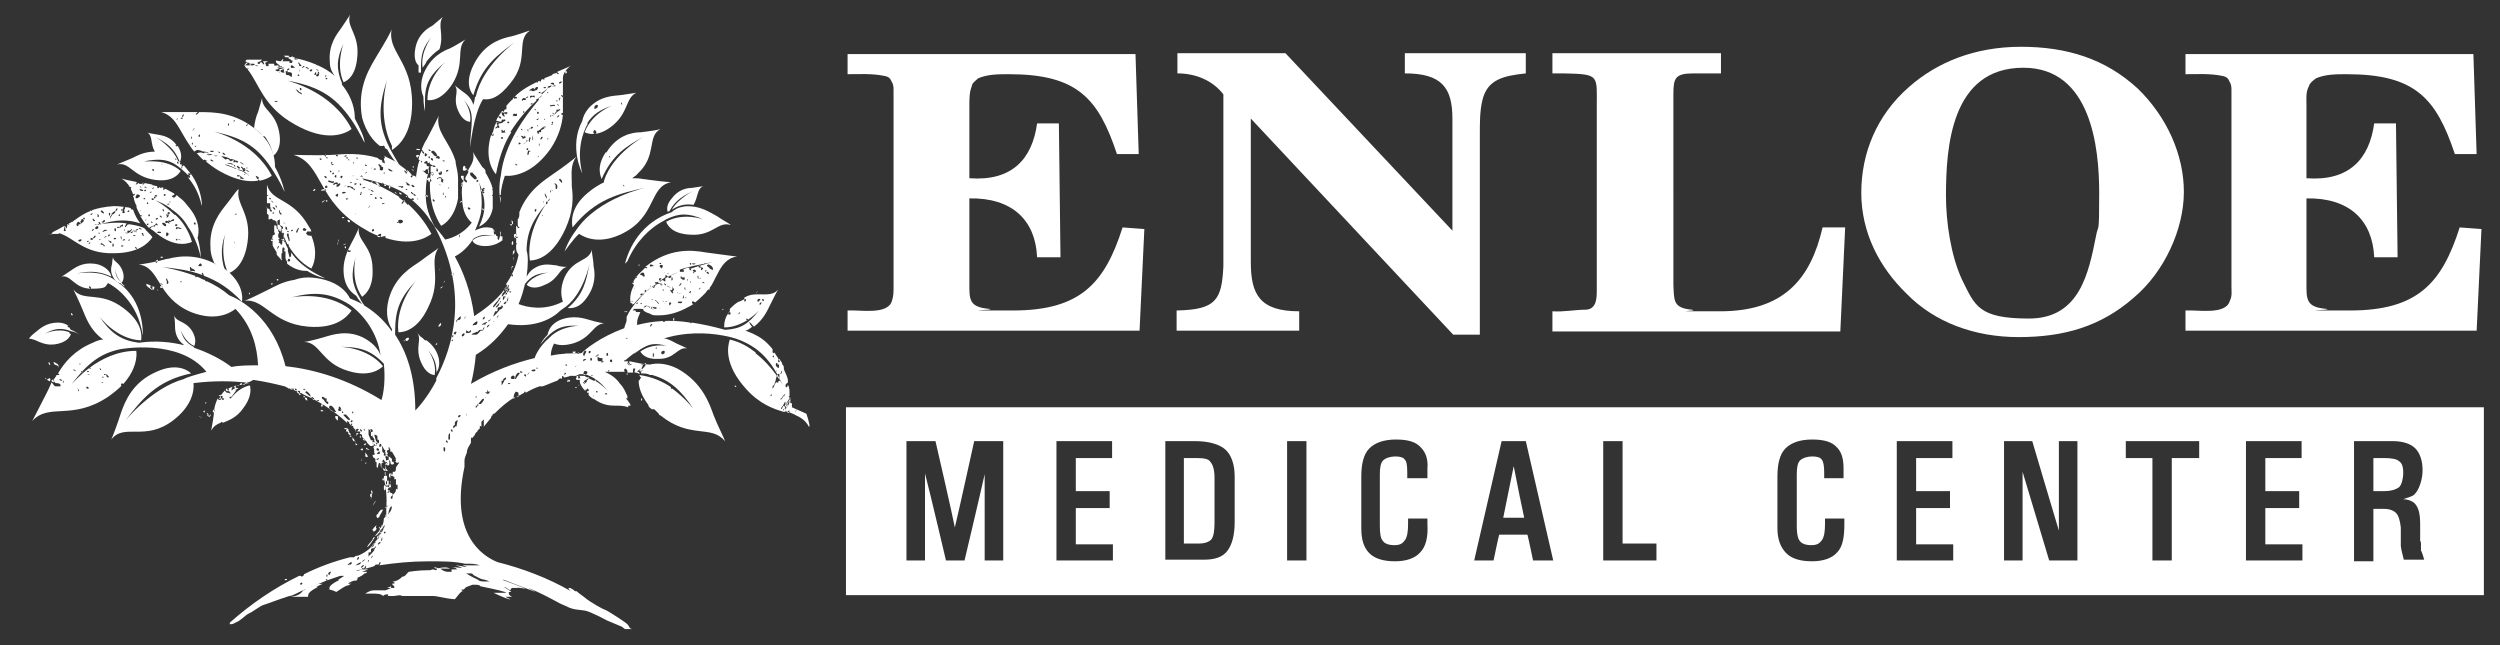 <?xml version="1.0" encoding="UTF-8"?>
<svg xmlns="http://www.w3.org/2000/svg" version="1.1" viewBox="0 0 310 80">
  <rect x="0" y="0" width="310" height="80" fill="#333333" stroke="none"/>
  <defs>
    <style>
      .cls-1 {
        fill: #fff;
      }
    </style>
  </defs>
  <!-- Generator: Adobe Illustrator 28.7.1, SVG Export Plug-In . SVG Version: 1.2.0 Build 142)  -->
  <g>
    <g id="Layer_1">
      <g>
        <g>
          <path class="cls-1" d="M307.1,41.1l.6-12.7-2.7-.2c-2.2,6.9-5.2,10.3-13.6,10.3s-1.9,0-2.9-.2c-2.6-.2-2.5-1.2-2.5-3.3v-10.4c5.3-.1,8.2,2.7,8.4,7.3h2.9l-.2-16.6h-2.7c-.6,4.4-3.1,7.2-8.4,6.8v-9c0-.8-.1-1.7.3-2.4.1-.4.5-.7.9-1,1.2-.5,2.5-.5,3.8-.5,8.5,0,11.1,3,13.4,9.9h2.7l-.4-12.4h-35.7v2.5c1.5,0,3-.1,4.5.2.6.1.8.3,1,.8.2.3.2.7.2,1v24.4c0,.6.1,1.1-.2,1.7-.5,1.8-4,1.1-5.5,1.2v2.5h36.1ZM250.3,41.8c5.6,0,10.2-1.3,14.3-4.9,3.8-3.2,6.2-8.5,6.2-13.1s-2.1-9.3-5.7-12.8c-4-3.7-8.8-5.2-14.5-5.2s-10.4,1.9-13.9,5c-4,3.5-5.9,8.2-5.9,13.1s2.2,9.2,5.6,12.5c3.5,3.6,8.5,5.4,13.9,5.4ZM250.9,8.4c8.4,0,9.4,9.9,9.4,15.5s-.1,3.7-.4,5.4c-.9,4.5-2,10.2-8.3,10.2s-6.7-1.6-8.3-4.8c-1.4-3-2-7.2-2-10.4,0-6,.6-15.9,9.6-15.9ZM228.2,41.1l.6-12.9h-2.8c-1.5,6.5-4.9,10.4-12.7,10.4s-2.3,0-3.5-.2c-2.4-.2-2.2-1.2-2.3-3.1V11.7c0-2,.2-2.6,2.5-2.6h3.4v-2.5h-20.9v2.5h1.4c4.5.1,4.1.2,4.1,4.2v22.7c0,.9,0,2.3-1.3,2.4-1.4,0-2.8.3-4.2.2v2.5s35.7,0,35.7,0ZM161.1,41.1v-2.5c-4.9,0-6-2.1-6-6.1V14.7l25.1,26.8h3.3v-24.9c0-1.4,0-2.8.3-4.1.6-2.7,2.7-3.1,5.4-3.4v-2.5h-15v2.5c4.5,0,5.9,1.7,5.9,5.6v13.9l-20.7-22h-13.4v2.5c2.3,0,4.4.9,5.7,2.6v21.3c-.2,4.2-.9,5.4-5.8,5.5v2.5h15.2ZM141.3,41.1l.6-12.7-2.7-.2c-2.2,6.9-5.2,10.3-13.6,10.3s-1.9,0-2.9-.2c-2.6-.2-2.5-1.2-2.5-3.3v-10.4c5.3-.1,8.2,2.7,8.4,7.3h2.9l-.2-16.6h-2.7c-.6,4.4-3.1,7.2-8.4,6.8v-9c0-.8,0-1.7.3-2.4,0-.4.5-.7.8-1,1.2-.5,2.5-.5,3.8-.5,8.5,0,11.1,3,13.4,9.9h2.7l-.4-12.4h-35.7v2.5c1.5,0,3-.1,4.5.2.6.1.8.3,1,.8.2.3.2.7.2,1v24.4c0,.6,0,1.1-.2,1.7-.5,1.8-4,1.1-5.5,1.2v2.5h36.2Z"/>
          <g>
            <path class="cls-1" d="M297.5,57.2c-.3-.3-1-.4-1.9-.4h-1.3v4.1h1.3c.9,0,1.5-.2,1.9-.5.3-.3.5-1,.5-1.8s-.2-1.2-.5-1.4Z"/>
            <path class="cls-1" d="M186.4,64.2h2.6c-.1-.4-1-4.8-1.3-6.4-.3,1.5-1.2,5.9-1.3,6.4Z"/>
            <path class="cls-1" d="M148.4,56.8h-1.6v10.6h1.8c.8,0,1.3-.2,1.6-.5.3-.4.4-1.1.4-2.1v-5.6c0-.9-.2-1.6-.5-1.9-.2-.4-.8-.5-1.7-.5Z"/>
            <path class="cls-1" d="M104.9,50.5v23.3h203.1v-23.3H104.9ZM124.4,69.5h-2.3v-10.7c-.6,2.7-2.5,10.7-2.5,10.7h-2.3s-1.9-8.1-2.6-10.8v10.8h-2.3v-14.8h3.6s2.1,9.1,2.4,10.7c.4-1.6,2.4-10.7,2.4-10.7h3.6s0,14.8,0,14.8ZM138.1,69.5h-7.1v-14.8h6.9v2.1h-4.5v4.1h4.2v2.1h-4.2v4.5h4.6v2h.1ZM153.1,64.7c0,1.6-.3,2.8-.9,3.6-.6.8-1.6,1.1-2.9,1.1h-4.8v-14.7h3.7c1.7,0,3,.4,3.7,1,.8.7,1.2,1.9,1.2,3.4v5.6ZM162,69.5h-2.4v-14.8h2.4v14.8ZM176.9,59.3h-2.4v-.7c0-1-.1-1.4-.3-1.6-.2-.3-.6-.4-1.2-.4s-1.2.2-1.5.5-.4.9-.4,1.7v6.4c0,1,.1,1.6.4,1.9.2.3.7.5,1.4.5s1-.2,1.3-.6.4-1.1.4-2v-.7h2.4v.7c.1,1.6-.2,2.8-.9,3.5-.6.7-1.7,1.1-3.1,1.1s-2.5-.3-3.2-1-1-1.7-1-3.1v-6.4c0-1.6.3-2.8,1-3.5s1.8-1.1,3.3-1.1,2.5.3,3.1,1c.6.6.9,1.5.8,2.6v1.2ZM190.1,69.5s-.6-2.9-.7-3.2h-3.5c-.1.3-.7,3.2-.7,3.2h-2.4l3.4-14.8h3l3.4,14.8h-2.5ZM205.4,69.5h-6.6v-14.8h2.4v12.7h4.2v2.1h0ZM228.6,58.7v.6h-2.4v-.7c0-.8-.1-1.4-.3-1.6-.2-.3-.6-.4-1.2-.4s-1.2.2-1.5.5-.4.9-.4,1.7v6.4c0,1.2.2,1.7.4,1.9.2.3.7.5,1.4.5s1-.2,1.3-.6.4-1.1.4-2v-.7h2.4v.7c0,1.6-.2,2.8-.9,3.5-.6.7-1.7,1.1-3.1,1.1s-2.5-.3-3.2-1-1.1-1.7-1.1-3.1v-6.4c0-1.6.3-2.8,1-3.5s1.8-1.1,3.3-1.1,2.5.3,3.1,1c.6.6.8,1.5.8,2.6v.6ZM242.2,69.5h-7v-14.8h6.9v2.1h-4.5v4.1h4.2v2.1h-4.2v4.5h4.6v2ZM257.6,69.5h-3.5s-2.6-8.7-3.3-11v11h-2.3v-14.8h3.5s2.6,8.8,3.3,11.1v-11.1h2.3v14.8ZM272.6,56.8h-3.3v12.7h-2.4v-12.7h-3.3v-2.1h9.1v2.1h-.1ZM285.6,69.5h-7.1v-14.8h6.9v2.1h-4.5v4.1h4.2v2.1h-4.2v4.5h4.6v2h0ZM298.1,69.5l-.3-1.2s-.1-.5-.1-.6v-2.3c-.1-.9-.3-1.5-.6-1.8s-.8-.5-1.5-.5h-1.3v6.5h-2.4v-14.9h4.8c1.2,0,2.2.3,2.8.9.6.6.9,1.6.9,2.7s-.4,2.4-1,3c-.3.3-.9.4-1.4.6.5,0,1.1.2,1.4.5.5.5.7,1.3.7,2.6v2.1c.1,0,.1.3.1.3v.9c.1,0,.4,1.1.4,1.1h-2.5Z"/>
          </g>
        </g>
        <g>
          <path class="cls-1" d="M35.5,73.5c0,0-.2,0-.5.3h.8c.2,0,.5-.3.7-.4,0,0,.2,0,.4,0s.2,0,.3,0h0s0,0-.2,0c.4-.2.8-.4,1.2-.6,0,0-.2,0-.3.2s-.2.2-.3.2c-.4.6-.9.7-1.5.8.5,0,.9,0,1.2,0,.2,0,.4,0,.7,0,0,0,0,0,.2,0,0-.3,0-.6,1.2-1.2h-.2c0,0,.3-.2.8-.4h0c-.2,0-.4,0-.5,0-.9.3-1.8.6-2.7,1-.2,0-.5.2-.7.3-.4.2-.8.4-1.2.5h0c.3-.2.4-.3.6-.4ZM36.9,73.5q0,0,0,0c0,0-.1,0,0,0q-.2,0-.3,0h0q.3,0,.4,0h0ZM39.6,71.9c0,0-.2,0-.2,0h0-.3c0,0,0,0-.3.2.2,0,.5-.2.7-.3Z"/>
          <path class="cls-1" d="M84.9,25.6c-.8.1-1.3.4-1.6.7-3.8,1.3-5.3,4.4-5.8,6.4h0c0,0,.2-.2.3-.3,1.1-2.6,2.9-4.1,4.1-4.8.4-.2.7-.4.7-.4,1.6-.8,2.8-.8,4.6,0,0,0-2.5-.9-4.6.3.2.5.8,1.5,3,1.6,2.8.2,3.4-1.7,5-1.2,0-.1-1-.6-1.7-1.1-.8-.4-2.1-1.4-4.1-1.2Z"/>
          <path class="cls-1" d="M75.1,18.9c-1.2,1.8-.6,3-.5,3.3,1.3-3,3.1-4.1,5.3-5.3,0,0-3.9,2.1-5,5.5,0,0,0,.1,0,.2-.6.3-1.3.7-2,1.3-2.3,1.9-2,3.8-1.9,4.3,2.9-3.6,5.8-4.2,9.3-5,0,0-6.2,1.3-8.9,5.4,0,0-.9,1.1-1.4,2.6,0,0,1.1-1.6,1.8-2.2.9.6,2.8,1.3,5.5-.1,4.1-2.1,3.2-5.8,5.9-6.3-.2,0-2.1-.2-3.5-.4-.4-.1-.8-.1-1.3-.1.2-.2.5-.3.7-.6,2.4-2.2,1.1-4.6,2.8-5.5-.2.1-1.5.3-2.4.4-1.2,0-3,.4-4.3,2.5ZM75.5,19.6c0-.1,0-.4.2-.1h-.2ZM77.4,23.1c0,.2-.3-.4,0-.1h0Z"/>
          <path class="cls-1" d="M82.8,26.3c0,0,0-.1.2-.1.8-1.5,1.9-2,3.1-2.6,0,0-1.9.9-2.8,2.4,1.1-.7,1.9-.7,2.7-.6.6-1,.4-2,1.2-2.3,0,0-.9.1-1.4.2-.6,0-1.7.2-2.5,1.3-.7.8-.6,1.4-.5,1.7Z"/>
          <path class="cls-1" d="M19.2,22.3c2.1.3,2.9-.6,3.2-1.1-1.8-1.6-4.4-1.1-4.5-1.2,1.6-.3,2.6-.3,3.7.3h0c.5.3,1.1.8,1.7,1.4.1,0,.1-.1.1-.1h0c-.1,0-.1-.1-.1-.1h.3q.1,0,0,.1h.1c-.3-.4-.6-.7-.9-1.1q-.1.1-.2.1c-.1,0-.1-.1,0-.2-.1,0-.3,0-.3-.1s0-.1.1-.1c-.1-.1-.2-.2-.3-.2-.7-1.8-2.8-3-2.8-3,1.3.7,2.3,1.3,3,3.1.1-.2.4-.9-.2-1.9,0,0,0-.1-.1-.1q-.1.1-.2,0t.1-.1c-.7-1-1.7-1.2-2.3-1.3-.6-.1-1.3-.2-1.4-.3.8.4.4,1.4,1,2.4-1.3,0-2.2.5-2.8.8-.7.3-1.7.7-1.9.8,1.6-.4,1.9,1.5,4.7,1.9ZM19.9,20.3h0c.1,0,.2.1.3.1h-.1q0,0-.2-.1-.1,0-.2-.1.1.1.2.1ZM18.9,21c.1-.1.2,0,.2.1.1.2-.4,0-.2-.1ZM22.5,20.7c0-.1.1-.1.1-.1v.2c0,.1-.1.1-.1.1v-.2ZM22.1,20.1s.1.2,0,.2c-.2,0-.2-.4,0-.2ZM21.8,19.7h.1q0,.1-.1.1-.1,0-.1-.1c0,0,0-.1.1,0ZM21.2,19.5s0,0,0,0h.1-.1Z"/>
          <path class="cls-1" d="M15.1,35c.1,0,.4-.6.1-1.4-.4-1.1-1.1-1.1-1.2-1.7,0,.1-.1.5-.1.8-.1.4-.3,1,.2,1.8.3.5.6.6.8.6.3.3.5.4.6.4-.3-.3-.5-.4-.4-.5-.6-.4-.8-.9-.8-1.7,0,0,0,1.1.8,1.7Z"/>
          <path class="cls-1" d="M79.4,43.6c.2.3.7,1,2.3.9,2,0,2.3-1.5,3.5-1.3,0,0-.8-.4-1.3-.6-.6-.3-1.6-1-3-.6-.9.2-1.3.8-1.4,1.1-.6.4-.9.8-.9.8l.8-.6c1.1-.7,1.9-.8,3.3-.4,0,0-1.8-.4-3.3.7ZM81.2,44.1c0,0-.2.3-.3,0,0,0,.3,0,0-.2-.2,0,0,0,0,0,0,0,.2-.2.2,0,0,0,0,.2,0,.3ZM81.4,43.3c-.2,0,0-.5,0-.2,0,0,0,.2,0,.2ZM82.4,43.8c0,0-.3.3-.4,0s.6-.5.4,0Z"/>
          <path class="cls-1" d="M98.2,50.5h0c-.3.6,0,0,0,0,0-.2,0-.3,0-.5,0,0-.2,0-.2,0,0,0,0,.4,0,.3,0,0,0-.2,0-.4,0,0,0-.2,0-.3h0c0,0,0,0,0,0,0,0,0-.3,0-.4,0,.4-.4.8-.6,1,.2-.4.5-.7.5-.9s-.3,0,0-.2c0,0,0,.2,0,0,0,0,0,0,0,0,0,0,0-.3,0-.4,0-.3,0-.6-.2-1,0,0,0,0,0,0,0,.2-.2.5-.3.2,0-.4.2-.3.3-.5h0v-.2h0s0,0,0,0c0-.4-.3-.9-.5-1.4h0c0,0,0-.2,0-.2,0,0,0-.3-.2-.4,0,0,0,0,0,0h0c0-.3-.2-.4-.3-.6h0c0,0,0-.2-.2,0h0s0-.1,0-.2c0,0,0,0,0,0-.2-.2-.3-.5-.5-.7,0,0,0,.2-.2,0v-.2c0,0,0,0,0-.2h0c-.4-.5-.8-.9-1.2-1.2-.8-.6-1.6-.9-2.2-1.1h0c.3,0,.6-.3.9-.5h0c-.2,0-.4-.6-.4-.5,0-.2.3.2.4.3s0,0,.2.2c1.2-.9,1.7-2.1,2-2.7.4-.8.9-1.8,1-1.9-.6.7-1.4.6-2.3.6,0,0,0,.2,0,0h0c-.2,0-.3,0-.2,0-.5,0-1,0-1.7.4v.2c0,0,0,0,.2,0,0,0,0,0,0,.2h0s-.3.2-.2,0c0,0,0-.2,0,0,0,0,0,0,0-.2h0c0,0,0,0,0,0l-.6.3c0,0,.2,0,.2,0s0,0-.3,0c-.5.3-.8.6-1.1.9h0c0,.2,0,.3,0,.3,0,0,0,0,0,0-.7.8-.7,1.6-.7,2,2.5,0,4.3-2.1,4.3-2.1-1.3,1.7-2.3,2.3-4.2,2.4h0c-1.4-.4-2.8-.7-4.1-.9h0s-.2.2-.2,0h0c-2.5-.4-4.7-.2-6.6.3v-.3c0,0-.2,0-.2,0h.2c0-.4.2-.8.4-1.3,0,0,0,0-.2,0-.2,0-.2,0-.3,0s0-.3-.3-.2c-.2.2,0-.2,0-.2s0,0,.2,0,.2,0,.4,0,.2,0,.2,0c0,0,0,0,.2,0h0c0,0,.2,0,.2.2h0c.2.2.5.3.8.4,0,0,0,0,0,0h0c.3.2.5.2.8.2,0,0,.3,0,.3,0h0c.9,0,2-.2,3.2-.8s.7-.4,1.1-.6c0,0-.2,0-.2-.2,0-.3.4,0,.4,0,.5-.4.9-.8,1.3-1.2,0,0,0,0,0,0,0,0,.2-.3.3-.4,0,0-.2,0-.2,0h.4c0,0,0-.2,0-.2.4-.5.6-1.1.9-1.6h0c0,0,0,0,0,0,.6-1.2,1.2-2.1,2.5-2.3-.3,0-2.3-.3-3.9-.5-1.7-.3-4.5-.6-7.5,1.8h0c0,0,.4,0,.2.2,0,0-.2-.2-.3,0h0c0,0-.2.2-.3.3h0q0,.2,0,0c-.6.5-1,1.1-1.2,1.6h0c0,0,.2,0,.2.2,0,0,0,0,0,.2.2.4,0,.2,0,0h0c0,0,0-.2,0-.2h0c-.5.9-.5,1.7-.4,2.2h.2s0,0,0,.2h0c0,0,0-.1.2-.1,0,0,0-.2,0,0,.9-1.1,1.8-1.9,2.8-2.5,0,0-.2,0-.2-.2,0,0,.2,0,.2,0,.2,0,.4-.2.6-.4h0c0,0-.2,0-.2,0,0,0,.2,0,.3,0,.2,0,.3-.2.5-.3,0,0,0,0,0,0,0,0-.3,0,0-.2,0,0,.2.2.2.2h0c.5-.2,1-.5,1.5-.6,0,0,0,0,0-.2s-.2,0-.2-.2,0,0,0,0h0c0,0,0,.2,0,.2h0s0,0,0,0c0,0,0,0,0,0h0c1.4-.5,2.8-.7,4.3-1,0,0-1.3.3-3,.9h0c0,.2,0,0,0,0h0c0,0,.3-.1.3,0v.2c0,0,0,0,0,0s.5.3.5.4c0,0,0,0,0,0s0-.2-.2-.2,0,0,0,0c0,0,0,0,0-.2,0,0-.4,0-.5-.2,0,0,0,0,0,0h0c-.2,0,0,0,0-.2,0,0-.2,0-.2,0-.2,0-.5.2-.7.3h0c.2,0,.2,0,.2,0v.2c-.3,0-.3,0-.3,0,0,0-.2,0-.3,0-.4.2-.7.3-1.1.5h0c0,0,0,0,0,0l-.6.3c0,.2,0,.6,0,.4,0,0-.2,0-.3-.2,0,0-.3.2-.4.3,0,0,0,0,0,.2,0,0,0,0-.2,0-.2,0-.4.3-.6.4h0c0,0,0,0-.2,0-.5.4-1,.8-1.4,1.3h0c0,0,0,0,0,0h0s0,0,0,0c0,0,0,0,0,0-.2.3-.5.5-.7.8-.3.4-.7.9-1,1.6h0v.2c0,0,0,.2,0,.2h0c0,.2-.2.6-.3,1-3,1.1-4.8,2.6-5.3,3.1-1.2,0-2.4,0-3.8.3,0-.6.2-1.1.4-1.5.5.2,1.2.3,2.3,0,2.4-.7,2.5-2.4,3.9-2.5,0,0-1.1-.2-1.7-.4-.7-.2-2.1-.7-3.8,0-1.1.5-1.4,1.3-1.5,1.8-.6.6-.9,1.2-.9,1.2.4-.5.8-.9.8-.9,1.2-1.2,2.1-1.5,4-1.4,0,0-2.3,0-3.7,1.5-1.3,1.1-1.8,2.4-1.8,2.5-2.5.6-5.2,1.6-7.9,3.2.3-1.2.5-2.4.6-3.6,1.8-1.1,3-2.4,4-3.8,3.4.5,5.5-.7,6.5-1.7.4-.3.7-.5.7-.5,2.2-1.7,2.9-5.3,2.9-5.3-.4,2.1-.7,3.8-2.7,5.5.2,0,1.3.2,2.3-1.2,1.2-1.6,1.1-3.1.9-4,0-.8-.3-1.9-.2-2.1-.3,1.6-2.3,1.1-3.4,3.5-.6,1.4-.4,2.4-.2,3-2.3,1.2-4.5.7-5.5.3.4-.9.6-1.7.8-2.5h0c.8-1,1.5-1.3,2.9-1.4,0,0-1.8.2-2.7,1.5.2.2.9.7,2.3,0,1.7-.7,1.7-2,2.7-2.2,0,0-.8,0-1.3-.2-.6,0-1.6-.4-2.8.4-.5.3-.7.7-.9,1,.2-1.5.2-2.7,0-3.2,0-2.3.8-3.9,2.4-5.8,0-.1,0-.4.2-.3,0-.1.2-.3.3-.4,0,0,0,.2-.3.4,0,.1,0,.4-.2.3-.8,1.2-2.4,3.9-2,7,.8,0,2.8-.4,4.4-3.9,1-2.2,1-3.9.8-5.3h0c0,0,0-.3,0-.4,0-1.2-.2-2.3.6-3.3-.2.2-1.6,1.3-2.8,2.1-1.1.8-3.2,2-4.3,4.8h0c0,.1,0,.2,0,.2,0,.2,0,.5-.2.7h0c0,.2,0,.3,0,.4h0c0,.3,0,.1,0,.3s.2.3.3.4h0q0,.1,0,0c0-.1-.3,0-.3,0,0-.1,0-.2-.2-.3h0c0,.5,0,1,0,1.4,0,0,.2-.1.2,0s0,.1-.2.1c0,.2,0,.4,0,.6h0s0-.5,0-.4c0,0,0,.3,0,.4,0,.2.2-.2,0,.3,0,.1,0,.2,0,.4h0c0,.4.2.6.3.8-.3,1.5-.9,2.7-1.6,3.7,0,0,.2,0,.2,0,0,0-.2.4,0,.4,0,.2-.2.4-.4.4,0,0,0,0,0-.2,0,0,.2,0,.2-.2,0,0,0,0,0,0-1.3,1.8-3,2.9-3.9,3.5-.4-3.1-1.4-5.6-2.4-7.4,1-.5,1.8-1.4,2.3-2.2.8-.5,1.5-.6,2.6-.3,0,0-1.6-.4-2.7.5,0,.3.6.8,1.9.7.9-.1,1.4-.4,1.8-.7v-.3c0-.1,0-.1,0-.2h-.2c0,.1,0-.3,0-.3,0-.1,0,0,0-.1,0-.1,0-.2,0-.2-.2,0,0,.6,0,.7v-.2c-.2,0-.2.9-.4.4v-.3c0-.1-.2,0-.2-.1,0-.1,0-.2,0-.1h0c0,.1,0-.1,0-.1,0-.1,0,.1-.2.1,0-.1-.2-.5,0-.6,0-.1,0,.2,0,.2.2.1,0-.1,0-.2,0-.1,0,.1-.2-.1,0-.1,0,0,0-.1-.4-.1-.9-.2-1.5,0s-.5.2-.7.3c.5-1.1.7-2,.7-2h0c.4-2-.2-3.9-.2-4,.9,2.2.9,3.6,0,5.5.2-.1,1.4-.6,1.7-2.3h0v-.4c0-.4,0-.8,0-1.1h0c-.2.1,0-.2,0-.2,0-.2,0-.3,0-.5,0-.1-.2-.2,0-.2h0c-.2-.8-.6-1.5-.9-2,0,0,0-.1,0-.2,0-.2-.3-.4-.4-.5-.5-.8-1.2-1.8-1.2-2,.3.9,0,1.5-.5,2.3,0,.1,0,.2,0,.2h0c0,.3-.3.5-.4.9h0c0,0,0,.1,0,.1,0,.1.3.2.2.3,0,.3-.3,0-.4-.2-.2.6-.3,1.3-.2,2.2,0,1.8.7,2.7,1.2,3.1-1.2,1.6-2.8,2-3.3,2.1-.5-.7-1-1.3-1.3-1.6-.7-1.3-1.1-2.5-1.1-3.8,0,0,0-.1,0-.1,0-.1,0-.1,0,0,0-.8,0-1.7.3-2.7h0c0-.1,0-.2,0-.2,0-.2,0-.5.2-.7,0,.1-.4,0-.4-.1s0-.1,0-.2c0,0-.3,0-.3-.1s.2-.3.4-.2c0,.1,0,.4.3.1,0,.1,0,.1,0,.1,0,.1,0,0,0,.1h0c0-.1,0,0,0,.1,0-.1.3,0,.3.2s0,0,0,0h-.2c0,.1,0,.3,0,.6h0v.2c0-.1.3-.1.3,0,0,.1.2,0,0,.2,0,0,0,.1,0,.1,0,0-.2-.1-.3-.2-.2,1.6-.2,4.2,1.3,6.5.6-.3,1.7-1.2,2.1-3.4h0c0-.6,0-1.2,0-2v-.4h0c0,.1,0-.1,0-.1,0-.7-.2-1.3-.3-1.9,0,0,0,.1,0,0,0-.1,0-.2,0-.2-.8-2.6-2.5-3.6-2.1-5.7,0,.2-.9,1.8-1.5,3-.2.3-.4.7-.6,1.2,0,.1.2.2.2.3,0,0,0,.1,0,.1s0-.2-.2-.2h0c-.2.3-.3.7-.4,1h0c0,.2.2.1.3.2s.2.2.2.3c0,0,0,.1,0,.1s0-.1,0-.2c0-.1-.2.2-.2-.1s0-.1-.2-.1c-.2.6-.3,1.2-.4,1.9,0,0,0,0,0,.1,0,0,0,.1,0,.2h0c-.2.3,0,.1,0-.1q0-.1-.2-.2c-.2,0-.4-.1-.4-.2h0,0c-.2-.2-.3-.4-.5-.5,0,.1-.2.1-.2.2s.2.1,0,.2c0-.1-.2-.3-.2-.4,0-.1,0,.1.2.1s0-.1,0-.2c-.3-.2-.5-.4-.8-.6h0c0,.2-.2,0-.2-.2-.6-.4-1.2-.6-1.7-.9h0c0,.1.3.1,0,.4.2.8.2.5,0,.5,0-.1,0,.1-.2-.1,0-.1,0-.2,0-.2-.2-.1-.3-.1-.5-.2h0s0,0,0-.1c-2.3-.7-4.3-.5-5.6-.4-2,.1-4.5,0-4.9,0,3.7,1.1,2.8,5.8,8.8,9.2.8.5,1.5.8,2.2,1,0-.1,0-.1.2-.1s.2-.1.2-.1c0,0,0,.2,0,.3,3.1,1,4.9.1,5.7-.5-.8-1.5-1.8-2.7-2.9-3.7,0,.2-.2,0-.2-.1-.3-.2-.6-.5-.9-.7h0c0,.2,0,.1,0-.1-.3-.2-.7-.4-1-.6h0c-1.4-.8-2.7-1.3-3.4-1.5h0c0,.3,0,.2,0,.1,0-.1-.2.1,0-.1h0q0-.1-.2-.2h0s0,.2,0,.1h0c0-.1,0-.1,0-.1h0c0-.1,0-.3,0,0,1.8.4,3.2.8,4.4,1.4,0-.1,0-.2,0-.2s0,.2,0,.2h0c.5.2.9.5,1.3.8q0,0,0,.1h0c0,.1.2.2.4.3,0-.1.3-.2.3,0,0,.3,0,0-.2.1h0c.7.6,1.3,1.2,1.9,2,.2.3.3.5.5.7.2.3.4.6.6,1h0c4,7.9,2.1,14.4,0,18.4,0-.2,0-.4,0-.7.2-.3.5-.8.3-1.8-.3-1.2-1-1.8-1.5-2.2,0,0-.2,0-.2,0h0c-.2-.2-.4-.4-.6-.5h0c-.2-.3-.4-.4-.4-.5.7.9-.3,1.8.5,3.7.6,1.4,1.4,1.6,1.7,1.6.3-1.7-.9-3.2-.9-3.2.9,1.1,1.2,1.9,1.1,3.2,0,0,0,.3,0,.7-1.1,2.1-2.3,3.4-2.6,3.7h0c0-4.3-1.1-7.3-2.5-9.4v-.4c0-2.7.6-4.2,2.6-6.3,0,0-2.6,2.9-2.2,6.4.7,0,2.4-.3,3.7-3.1,1.8-3.6,0-5.6,1.3-7.4,0,.1-1.4,1-2.3,1.7-1,.7-3.1,1.8-3.9,4.7-.5,1.9,0,3.1.4,3.7v.3c-1.1-1.6-2.4-2.6-3.4-3.2-.4-.5-.6-1-.6-1-1-1.7-1.1-2.9-.5-5,0,0-.7,2.8.8,4.9.4-.3,1.4-1.1,1.3-3.4,0-3-2-3.5-1.7-5.2,0,.1-.5,1.2-.9,1.9-.4.8-1.3,2.3-.9,4.4.3,1.4,1.1,1.9,1.5,2.2.2.4.5.7.7,1-.7-.4-1.3-.6-1.5-.7-.4-.8-1.3-1.8-3.1-2.3-1.5-.4-2.7-.4-3.8,0h0c.2,0,.2,0,.2,0,0,0,0,0-.2,0h0c-1.4.2-2.4.8-3.2,1.2-1.2.6-2.8,1.4-3.1,1.4,2.6-.4,3.4,2.8,8,3.2,3.6.3,4.9-1.3,5.4-2-3.2-2.6-7.6-1.6-7.6-1.6,3.1-.8,5-.6,7.4.9,2.4,1.8,3.5,4.2,3.8,6.3-.2-.6-.7-1.4-1.9-2.1-2.1-1.2-4.1-.5-5.1-.2s-2.3.6-2.5.6c2,0,2.1,2.6,5.5,3.6,2.6.8,3.9-.2,4.3-.6-2-2.4-5.4-2.4-5.4-2.4,2.5,0,3.9.4,5.5,2.1.2,1.9,0,3.6-.3,4.5-4.2-2.6-8.3-3.8-11.9-4.2-1.5-6-5.5-8.2-7-8.8-.8-.7-1.8-1.3-2.7-1.7h0c0,0-.3,0-.3-.2h0c-.3,0-.6-.3-1-.4h0c-.1.2-.2,0-.2-.1h0c-2.2-.8-4.1-1.1-4.1-1.1,1.8.2,3.4.4,5,1,0,0-.1-.3-.1-.2.1-.2.2,0,.3.3,1.6.6,3.1,1.5,4.7,3.2.1-.5.2-2.4-2.3-4.2.1,0,.2.4.2.4-.1.2-.1,0-.2,0l-.2-.4h0c-2.7-1.8-5.2-1.5-6.7-1.1h-.1c-1.4.4-3.3.7-3.5.7,2.7.3,2.2,4.1,6.5,5.9,2.8,1.1,4.6.3,5.5-.4,2.1,2.2,2.7,4.8,2.8,7-1.2,0-2.3,0-3.3.2-.5-.4-2.1-1.5-4.4-2.3-.2,0-.3-.2-.3-.2-.9-.5-1.3-1-1.6-2.1,0,0,.5,1.5,1.7,2,.1-.3.3-.9-.3-1.9-.9-1.3-1.9-1-2.2-1.9,0,0,.1.7.1,1.2s0,1.5.9,2.3q.1,0,.2.2c-1.6-.4-3.5-.6-5.6-.3-2.2-.3-3.5-1.2-4.9-3.3,0,0,2.1,2.9,5.2,3,.1-.7.1-2.3-2.2-4-2.9-2.2-4.9-.7-6.2-2.3,0,0,.7,1.4,1.1,2.4.4.9.9,2.6,2.6,3.8-.4,0-.9.2-1.3.4-2.2.9-3.5,2.4-4.3,3.8,0,0,.2.2.2.2,0,0,0,0-.2,0,0,0,0,0-.2,0,0,.2-.3.4-.4.7,0,0,.2.2.3.3.2,0,.7,0,.6.4h-.6c-.2,0-.3-.3-.5-.5h0c-.2.5-.4.9-.6,1.3-.7,1.4-1.7,3.3-1.8,3.5,2.1-2.3,4.9,0,9.4-3,.7-.5,1.2-.9,1.7-1.4h-.1c0-.3.1-.3.3-.2,1.6-1.8,1.7-3.4,1.6-4.1-4.7,0-7.9,4.1-8,4.1,2-2.6,3.6-3.8,6-4.3h0s7.3-1.4,10.7,2.8c-1.5.4-2.5.7-2.8.9-4,1.1-7.3,5.2-7.3,5.2,2.1-2.7,3.9-5,8.2-5.9-.3-.3-1.7-1.4-4.3-.2-3,1.3-3.9,3.7-4.4,5.1-.4,1.3-1.1,3.1-1.2,3.3,1.6-2.1,4.2.3,7.7-2.4,2.2-1.7,2.6-3.5,2.5-4.6,2.5-.3,4.8-.3,7,0-.2,0-.5,0-.7.2-.4,0-1.1,0-2,.5.1,0,.1.2.1.2,0,0-.2,0-.2,0v-.2s-.1,0-.1,0h-.1c0,.2.1.3.1.3.2,0,.2,0,.3,0,.1,0,0,.2.2.2h0c-.1.2-.2,0-.3,0-.2,0-.3,0-.4-.3-.3.3-.6.7-.7,1-.1.2.1,0,.2,0,.1,0,0,0,0,0,0,0,.1,0,.1,0s-.1.2-.3.2c0,0-.1,0-.2-.2-.4.8-.5,1.6-.5,2.1-.1.8-.3,1.7-.3,1.9.3-.6.7-.8,1.2-1h0c0-.2.1,0,.3,0,.7-.3,1.6-.6,2.4-1.7,1.1-1.4,1-2.4.9-2.9h-.1c-1.6.4-2.6,1.9-2.9,2.6h.2c0,0-.1,0-.2,0-.1,0-.1.2-.1.2,0,0,.1,0,.1-.2h0s0,0,.1,0c.2-.4.3-.7.5-1-.1,0-.2,0-.1-.2h.2c.2-.3.4-.5.6-.8h-.1s.1-.2-.1-.2-.3.2-.2,0c-.2.5-.3,0,0-.3.1,0,.2,0,.2.2s-.1,0,.1.2c.1,0,.1,0,.1,0,.1,0,.2-.2.3-.2h-.2c-.1,0-.3,0-.1-.3,0,0,.2,0,.3,0s.2-.3.3-.3.1,0,.1.2c.2,0,.4-.2.7-.3,0,0,.3,0,.7-.3,1.4.2,2.7.5,3.9.8h0c0,0,0,0,0,0h0c.5.3,1,.4,1.5.6h0c0-.3-.4,0-.2-.2,0,0,0-.3.2,0,0,0,0,0,0,.2,0,0,0,0,0,0h0c0,0,.3-.1.4,0,0,0,0,0,0,.2h0s0,0,0,0c0,0,.2,0,.4.2,2.1.9,3.9,2.1,5.4,3.5,0,0,.2,0,0-.2h-.2s.2,0,.3,0c0,0,0,0,0,0,0,0,.3.2.2.3,0,0,0,0,0,0l.3.3h0c0,0,0,0,0,0-.2,0,0-.3,0-.3.2,0,0,.2,0,.3s0,0,.2,0c0,0,0,0,0,.2,0,0,0,0,0,0h0c0,0,.3.3.4.5,0,0,.5,0,.2,0,0,0,0,0,0,0h0c0,0,0,0,.2,0,.2,0,0,.2,0,.3h0s.3,0,.3.2,0,0,0,.2c0,0,.3.2.3.3h0c0,0,.2.2.3.3h0c0,.2.4.4.4.5h0c0,0,.2,0,.2,0,0-.2-.4-.3,0,0h0c0,0,.4-.1.4-.2s-.4,0-.3-.2c0-.2.4,0,.4,0,0,0,.2,0,.2,0,0,0,0,.3-.2.4,0,0,0-.2-.2,0s0,.3,0,.4,0,0,0,0c0,0,0,0,0,.3v.2c0,0,.2,0,0,.2,0,0,0,0,0,0h-.2c0,0,0,.3.2.4h0c.3,0,0,.6.3.5,0,0,0-.2,0-.3,0-.2,0,0,.2-.2h0c.2,0,0,.1,0,.2,0,0,0,.2,0,0,0,0,0,0-.2,0,0,0,0,.4,0,.4s0,.3,0,.5c.2.4.2-.5.3-.5,0,0,.2,0,.2.2v.2c0,0,.3.2.3.3h0c0,.3.3.3.3.3.2,0-.2-.3,0-.7,0,0,.4-.2.2-.3,0,0-.2,0-.2.2,0,0,0-.2,0-.3h0s0,0,0-.2h0c0,0,0-.2,0-.3s0,0,0,0c0,0,0-.2,0-.3,0,0-.2,0-.2,0,0,0,0-.3,0-.3h0c0,0,.3-.3.2,0s0,0,.2.2c0,0,0,.2,0,.2,0,0,0,0,.2,0,0,0,0,.2,0,.4,0,0,.2.2.2.2,0,0,0,.4.2.4,0,0,.4,0,.2-.3s0,0-.2,0c0,0,0,0,0-.2,0,0,0,0,0,0s0,0,0-.2c0,0-.3-.3-.4-.3l-.2-.2s.3-.6,0-.2c0-.2,0-.6-.2-.3.3,0,.5-.2.5-.3,0,0-.2,0-.2,0,.2-.3.3,0,.3.2v.2c0,0,.2,0,.2,0,0,0,.5.8.5.9s-.2,0-.2,0c0,0,.2,0,.2.2s-.2,0,0,.2.3,0,.4,0c0,.2-.5.6-.4.8,0,0,0,0,0,0,0,0,0,.4-.2.4h-.2c0,0,0,.3,0,.2,0,0,0,.2-.2.2s0-.2,0-.2c0,0-.3.2,0,.3h.2c.2,0,0,0,0,.1,0,0,0,0,.2,0,0,0,0,.2,0,.3s0,0,.2,0c0,0,0,.3,0,.5,0,0,0,0,0,.2,0,0,.2,0,.2,0,0,0,0,.4,0,.6,0,0-.2-.2-.2,0h0c0,.4-.4.6-.4.7,0,0,0,.7-.2.4-.2-.2.2-.3.2-.5s-.4-.2-.4-.3,0-.2.2-.4c0,0,0-.7-.2-.6,0,0,0,.5-.2.4,0,0,0-.2-.2,0h0v-.2c0,0,.2,0,.3,0,0,0,0-.2,0-.3,0,0,0,0,0,0v-.3h-.2v-.4c0,0,0,0,0-.2h-.2c0,0,0-.3,0-.3,0,0,0,0,0,0,0,0,0-.2,0-.2-.2,0,0,.6,0,.7v-.2c-.2,0-.2,0-.2.3.3,1.2.4,2.5.3,3.8,0,.4,0,.7,0,1.1h0c.3-.5.3-1,.5-1.3.3-.4.2.3,0,.5,0,.3-.3,0-.2.3,0,0,0,0,0,0,0,.2,0,0-.2,0,0,0-.2.4-.4.6,0,.5-.2,1-.4,1.4.2,0,.4-.6.5-.6,0,0,0,.5-.4.7,0,0,0,0,0,0,0,0,0,.2-.2.4-.6,1.4-1.5,2.2-2.7,2.7h0q0,0,0,0c-.2,0-.3,0-.5.2-.2,0-.4,0-.5,0,0,0,0,0,0,0h0c-2,.5-3.9,1.2-5.7,2.1h0c0,.2-.3.4-.4.2h0q0,0,0,0c0,0-.2,0-.2,0-3.1,1.5-6,3.5-8.6,5.8v.2c.2,0,.4,0,.7-.2.6-.2,1.2-.9,1.6-1.1.5-.2,1.5-1,1.9-1.1s2.7-1,3.2-1.1c.4,0,1.3-.6,1.7-.7.4-.2.8-.4,1.2-.5.2,0,.5-.2.7-.3.9-.4,1.8-.7,2.7-1,0,0,.3,0,.5,0h0c-.5.3-.6.4-.8.5h.2c-1.4.7-1.3,1-1.2,1.2q0,0-.2,0c.4,0,.8.2,1,.3.6-.4,1.2-.8,1.4-.8,0,0,.3,0,.5-.4,0,0,0,0,0,0,0,0,0,.2-.4.2h0c0-.2.7-.4.7-.4,0,0,0,0,.2,0,.2,0,.2-.2.3-.3q-.3,0-.4,0s0,0,0,0c0,0,0,0,.2,0,.7-.3.8-.4,1-.6h0q.3,0,.3-.2s-.2,0-.6,0c0,0,.5-.2.8-.3-.2,0-.4,0-.6,0,0,0-.2,0-.2,0h-.2c0,0-.2.2-.3.2h0c-.5,0-.9,0-1.2.2.4,0,.8-.2,1.3-.3,0,0,.4-.3.4,0h0c0,0,0-.3,0-.3,0,0,.2.2.3,0,0,0,.2-.4.2-.2s0,.2-.2.3c.4,0,.8-.2,1.2-.3q0,0,.2-.2h.3c.2,0,0-.3.3-.3h0c0,0,0,.3-.2.4,2-.3,4-.5,6.1-.5s3.1,0,4.6.3h.4q0,0,0,0c0,0-.3,0-.3,0h.2,0c.5,0,1,0,1.5.2h0c-.5,0-.6,0-.6,0h0c0,0-.2,0-.3,0h-.2c0,0-.3,0-.4,0h0q-.5,0-.6,0t.5.2h-.2,0c0,0-.9-.2-1.2-.2q0,0,.6.2t-1,0c0,0,.2,0,.3,0h-.3c0,0,0,0-.2,0,0,0,.2,0,.3,0h0q-.3,0-.4,0c.3,0,.6,0,.9.3-.3,0-.5,0-.7,0q0,0,0,.3s0,0-.3,0h-.2c-.3,0-.7-.2-.9-.4h.5s0,0,0,0h.7c-.4-.2-.8-.2-1.6,0h0c0,0,0,.2-.2.2,0,0-.3-.2-.6,0h-.2c-1.3,0-2.5.2-2.5.2h0c-.3.2-.4.6-.8.6q-.6.6-1.2.6,0,0,.3.2c-.2,0-.3.2-.4,0h0c0,.2.2.3.3.4q0,0,0,.2h-.4c0,0,0,0,0-.2q0,0-.5.2.4,0,.5,0c0,0-.4.2-.7.3-.3,0-.7,0-1,0s-.3,0-.5,0c-.3,0-.7.2-1,.4h.8c.5,0,1.2,0,1.4.3,0,0,.2-.2.4-.2.3,0,.3,0,.2.2h.3c0,0,.3,0,.4,0,.4,0,.7-.2,1.1,0h1.7c0,0,1.8,0,2.2,0s1.3.3,2.6.4c.3-.3.5-.7.9-1,0,0,0,0,.2,0,0,0-.2,0-.3-.2h.3,0c0,0,.2-.2.3-.3q0,0,.8-.3h0c0,0,.2,0,.3,0q.6,0,.7.2,3,.6,3.2.8,0,0-1.6,0,1.9.9,2.1.8-.5-.2-.6-.3c.3,0,.5,0,.8,0q-.4-.2-.4-.4s0,0,0-.2h.3c-.3-.3-.6-.4-.9-.6h0c.3,0,.5.3.8.4,0,0,0,0,.2,0,0,0,0,0-.2,0,0,0,0-.2.2-.3,0,0,.2,0,.3,0q.2,0,.5,0h0q0,0-.5-.2c0,0,0,0-.2,0,.5.2,1.1.2,1.6.3-.4-.2-2.9-1.1-2.9-1.1h0c0,0,.2,0,.2,0l3.9,1.5c-.3-.2-.6-.3-.9-.5,1.3.5,2.6,1.2,3.9,1.9,0,0,.4.2.9.4.7.4,1.5.4,2.2.5s2.7,1.2,2.7,1.2l1.9.8.4.3h1c-.5,0-.4-.3-.7-.6s-1.9-1.3-1.9-1.3c0,0-.8-.5-.9-.5s-1.8-.9-2.6-1.6c-.4-.3-.7-.5-.9-.7,0,0-.2,0-.2,0h0c-.2-.2-.4-.3-.6-.4h0q0,0-.2,0c0,.2.2.3.3.4-2.8-1.6-5.9-2.8-9.1-3.6-2-.8-5.9-3.5-4.1-11.8h0s0,0,0,0h0c0-.2,0-.4,0-.4h0q0,0,0-.2v-.2h0q0,0,0,0h0c0-.3.2-.7.3-1h0c0-.5.3-.8.5-1.2h0c0-.2,0-.2,0-.2h0c0,0,0-.2,0-.2,0,0,0-.4.2-.2,0,0,.2-.3.3-.4h0c0-.2.3-.4.3-.4,0,0,0,0,0,0,0-.2.3-.3.3-.4,0,0,0,0,0-.2s.2,0,.2,0c0-.2,0-.5,0-.6l.3-.3c0,0,0,.4,0,.5,0,0,0,0,0,0,0,0,0,0,0,0s-.2,0,0,0c0,0,0,.2,0,.4.3-.4.6-.7.9-1.1h0c0,0,0-.3.2-.3h0c0-.2,0-.2.2-.2.8-.8,1.6-1.5,2.6-2.1l-.2.3s0-.3,0-.3h0c0-.2.2-.8.4-.6s0,0,0,0,0,0,0,0c0,0,0,0,0,0s.2,0,.2.2,0,0,0,0v.4c-.2,0-.2,0-.3,0h0c.3-.1.7-.3,1-.5,0-.2.2-.2.2,0,.5-.3,1.1-.6,1.7-.8,0,0,0,0,.2,0h.2q0-.2,0-.2c0,0,0,0,0,.2.6-.2,1.2-.5,1.8-.7,0,0,.3-.3.4-.3s0,.2.2,0v-.2c0-.2.2,0,.2,0h0c0-.3,0,0,0,0v-.2c.2-.2,0,0,.2,0,.2,0,0,0-.2,0,0,0,0,.2,0,.3h0c0,0,0,0,0,0h0c.4,0,.8-.2,1.1-.3h0v-.2h0s0,0,0,0c0,0,0,0,0,0h0c0,0,0,0,0,0v-.2h0s0,0,0,0c0,0-.2.2-.2.3h0c0,.2,0,.2,0,.2h0c0,0,.2,0,.4,0h.7q0,0-.2-.2h.3c0,0,0,0,0,0,0,0,0,0,0,0,.2,0,.3,0,.5,0h0c1.1.3,1.9.9,2.9,2.1,0,0-.6-.7-1.6-1.3,0,0-.2,0-.2,0,0,0,0,0,0,0l-.6-.3h0c-.2.2,0,.3-.3.2.3.2-.2.4-.2.5,0,.2-.2-.3,0-.4,0,0,.3-.2.6-.4-.2,0-.4,0-.6-.2,0,0,0,0,0,0h0c-.2,0-.4,0-.6,0h0c0,0-.2,0-.2,0v.5h.2c0,.2,0,.2,0,.2,0,.3.3.8.7,1.2h0s0-.2,0-.2c0,0,0,0,.2,0h0c0-.3.2,0,.2,0,0,0,0,.2,0,.4s0,.2,0,.3c.2.2.4.4.7.5,1,.7,1.8.8,2.6.8h0c.6,0,1.1,0,1.6.2q0,0,0-.2c0,0,.2,0,.3,0,0-.2-.2-.4-.4-.7h0l-.2-.2c0,0,0,0,.2,0,0,0,0-.2,0-.3-.2-.4-.4-1-.9-1.5,0,0,0,.2,0,0-.4-.6-1-1.1-1.9-1.5,0,0-.3,0-.4,0,.3,0,.6,0,.9,0,0,0-.2-.2,0-.2s0,0,0,.2h1.9s0,0,0,0h0c.2,0,0,0,0-.2s.2-.2.2-.2c0,0,.2.2.2.3v.2c0,0,0,0,0,0,0,0,0,0,0,0h0c0,.2,0,0,0,0h0s0,0,0,0h.5c0-.2,0-.2,0,0h0c0,0,0,0,.2,0h0c0,0,0-.2,0-.2,0-.2,0-.4.2-.3.2,0,0,.2,0,.3h0c0,0,0,.2,0,.2h0c.2,0,.4,0,.6.2h0c0-.5-.3-.2-.3-.3h0c0,0,0,0,.2-.2h0c.2-.2.2,0,.3,0h-.2c0,.2.2.2.3,0,0,0,.2,0,.2,0h0c0,0-.2,0-.3.2h0v.2c.4,0,.8,0,1.1.2h0c0,0,0,0,0,0,0,0,0,0,0,0h0c0,0,.2,0,.3,0,2.1.6,3.5,1.8,5.1,4.2,0,0-1-1.3-2.6-2.5h-.2v-.2c-1-.7-2.4-1.3-3.9-1.5h0c0,.2.2.3.2.3,0,0-.2.4-.3.4h0c0,.8.3,1.8,1.2,3h0c0,.3.3.4.5.6,0-.2.3,0,.3,0s0,0,0,0c.2.2.3.3.5.5,0,0,0-.2,0,0h0c0,0,0,.2.2.2,3.7,3,6.3,1.1,8,3.2,0-.2-.9-1.9-1.4-3.2-.5-1.4-1.4-4.1-4.5-5.8-1.4-.7-2.6-.7-3.4-.5-.7,0-1.5-.2-2.5-.4v.2c0,0,0,.3-.2.2s0-.3,0-.4c-.2,0-.3,0-.5,0,5.7-5.2,13-3.1,13.9-2.8,2.8,1,4.3,2.6,5.8,5.8,0,0-1.2-2.3-3.4-4v.2c0,.2,0-.2,0-.3-.9-.7-1.9-1.3-3.2-1.6-.3.9-.7,3.1,2,6.1,1.7,1.9,3.4,2.5,4.8,2.9,0-.3.3-.6,0-.4-.2,0,.2,0,0-.3s-.3.4-.4.3c-.2,0,.2-.4.2-.4,0,0,.2-.5.3-.5,0,.3,0,.2,0,.3,0,0,0,0,0,0,0,.2-.2.2,0,.3.2,0,.4-.7.5-.7,0,0,0,.5-.3.7h0c0,0-.2.4-.3.6.5,0,.9.3,1.3.4q0,0,0-.2c0,0,0-.3.2-.4,0,0-.2.3-.3.6.7.3,1.4.7,1.8,1.5.2.1,0-.7-.3-1.6ZM94.5,37.1h.2c.1.5-.3.1-.2,0ZM94.5,37.4s-.2.5-.3.4c0,0,0,0,0-.2,0,0,0,0,0,0,0-.1.3-.1.3-.1ZM94.4,37c0,0-.3,0-.3,0,0,0,.2,0,.3,0ZM94.2,37.2c0,.2,0,0,0,0,0,0,0,.2-.2.2-.3-.1.2-.6.3-.2ZM93.8,36.2c0,0,0,0,0,.2h0c0,0,0,0,0,0,0-.2.2-.3.2-.2ZM89.7,38.3q0,0,0,0c0,.3-.3,0,0,0ZM90.4,39c-.3,0,0-.5.2-.2,0,0,0,.3-.2.2ZM91.5,39c0,0,.2-.4.3-.2l-.3.2ZM92.8,39.6c0,.2-.3,0-.3,0,0-.2.3,0,.3,0ZM78.6,35.1c-.2,0,0-.4,0,0,0,0,0,0,0,0ZM78.8,34.5c0,0,0-.3.2-.2,0,0,0,.2-.2.2ZM79.2,33c0,.2,0-.3,0-.2.2,0,.1.1,0,.2ZM79.8,34.3s-.2-.2-.3-.2c-.3,0,0-.3.2-.3s.2.2.2.3c.1,0,0,.2,0,.2ZM80.7,33.1c0,0-.3-.3,0-.3s.3.2.4.2c0,0-.2,0-.3,0ZM81.8,32.6c0,0,.2,0,.2,0,0,.2-.3.2-.2,0ZM82,33.2s-.2,0-.2-.2.4-.2.4,0c0,0-.1.3-.2.3ZM87.6,33.5c0,0,0,0,0,0,0,.4-.4,0,0,0ZM87.9,32.8c0,0,.5.2.5.5v.2c0,0-.4-.2-.4-.2h0c0-.2-.6-.3-.2-.5ZM87.7,33.7c.2,0,.2.2.2.3h0c0,0-.5-.2-.2-.3ZM87.4,32.6c0,0,.3,0,.2,0,0,.3-.4.1-.2,0ZM85.5,32.7c0,0,.2-.2.2,0s0,.2-.2,0ZM84.8,36.9c-.3.5,0-.6,0-.2,0-.1,0,.2,0,.2ZM84.9,36.9c0,0,.2,0,.2,0,0,.2-.2,0-.2,0ZM85.1,35.8c-.3.4-.3-.4,0-.2-.2-.2-.2.4,0,.2ZM85.6,36.3s-.2,0-.2,0c0,0,.2-.2.2-.2.2,0,0,.2,0,.3ZM86.7,35.9c-.2,0,.2-.3.2-.2,0,0-.2.2-.2.2ZM87,33.1l.2.2-.2.2c-.2,0,0-.4,0-.4ZM87.2,35.1c0,.2,0,0,0,0h0c-.3-.2,0-.2.2,0ZM86.7,32.9l.2.2c0,.3-.5-.1-.2-.2ZM86.6,34.4c0,0,0,.4.3,0,0,0,0,0,0,0,0,0,0,0,0,0,0,.3-.4.2-.4,0s0,0,0-.2c0,0-.3,0-.3,0,0,.1.2,0,.4,0ZM86.3,32.7c0,0-.4.2-.5,0,0-.1.5,0,.5,0ZM86.1,33.7c0,0,0,0,0,0,0,0,0,.2,0,.2s-.2,0-.2-.2c-.1-.3.4-.4.4,0ZM85.7,34.9c0,0,0,0,0,0,0,.3-.3,0,0,0ZM85.8,35.3c0,0-.3,0-.3,0,0,.2.3,0,.3,0ZM84.5,34.2v.2c.2,0,.3,0,.4,0v.2c0,.2,0,0,0,0h0c0,.2.2,0,.3,0,0,0,.2.2.2.3,0,0,0,0,0,0s0,0,0-.2c0,0-.2.2-.2,0s-.3,0-.5,0h0c0,0-.3-.2-.3-.2,0-.1,0-.2,0-.2ZM84.5,35.2h0s-.3.4-.3.2c0,0,.3-.5.3-.2ZM84.1,36.4c0,0,.3,0,.3,0,0,0,0,0,0,0,0,.1-.5,0-.4-.2ZM84,37.4s0,0,.2,0h.4c0,0,0,.2-.2.2s0,0,0,0c0,0-.5,0-.3-.2ZM79.4,37.6c0,0,.2,0,.2,0,0,.2-.2.1-.2,0ZM79.8,38.1c0,0,.3-.3.4-.2,0,.1-.4.3-.4.2ZM80.8,38.2c0,.3-.2,0,0-.2v.2ZM80.8,38.3c0,0,.2,0,.3,0,0,.1-.3,0-.3,0ZM81.8,38.3c0,0-.4,0-.6,0l-.3-.2c0-.2,0,0,.3,0h.2v.3c.3,0,.5-.3.4,0ZM82,38c0,.2,0-.2,0-.2,0,0,0,.1,0,.2ZM82.5,37.6c-.2,0,0,0,0-.2,0,0,.3,0,.2,0,.1.1-.3,0-.3.1ZM82.4,35.1l.2.2c0,.2-.3,0-.2-.2ZM83.1,37.8c0,.3-.3-.3,0-.3s0,.3,0,.3ZM83.4,35.6c0,0,.2.3.2.3,0,0-.2.2-.2.3s.2,0,0,.2c0,0-.2-.2-.3-.4,0-.2,0,0,.2,0,.2-.2,0-.5.1-.5ZM83.4,34.4c0,0,0,.2,0,.3-.2.3-.2-.3,0-.3ZM82.7,35.4l.5.3c0,0-.6-.2-.5-.3ZM83.2,34.4c0,0,0,0,0,0,0,0-.3.2-.3,0s.2-.2.2-.2c.1,0,.2.2.2.2ZM82.4,33.9c0,0,.4,0,.5,0,0,0,0,0,0,0h0c0,0,0,.2-.2,0,0,0,0,0,0,0-.2,0-.4,0-.3-.2ZM82.3,35.9h0c0,.4-.3-.1,0,0ZM82.4,37.4c0,.2,0,0,0,0,0,0-.2,0-.2,0,0,0,0-.3,0-.2,0,.2.2.2.2.3ZM81.8,34.5s.2,0,.3,0c0,0-.2,0-.2.2,0,0,.3-.2.2,0s-.6,0-.3-.2ZM81.6,35.1s.2,0,.2,0h0c0,.2,0,0,.2,0,0,0,0,.2,0,.2,0,0,0,0,.2,0,0,0,0,0,0,0,0,0,0,0,0,0,0,0-.2.2-.3,0,0,0,0-.2,0-.3,0-.2-.3-.2-.2-.3ZM81.3,37.2c0,0,.4.4.4.4,0,.3-.3-.3-.4-.3h0c-.1,0-.1-.1,0-.1ZM81,35.5h.2c0,.3-.4.2-.2,0ZM81,37.1c0,0-.2.2-.2,0,0,0,0,0,.2,0ZM80.8,35.3c0,0-.2.3-.2.3-.1,0,.2-.3.2-.3ZM80.5,38.2s0,0,0,0c0,0,0,0,0-.2,0,0-.2,0-.2,0-.1-.2.3,0,.3.1ZM80.1,36.1c0,0,0,.2-.2,0,0,0,.3-.4.2,0ZM79.7,35.7c0,0,0,0,0,.2,0,0,0,0,0,0s0,0,0,0h0c0-.1.2-.2.2-.2ZM79.6,36.4h0c0,0,.2,0,.2.2h0s-.3,0-.2,0c0,0,0,0,0,0,0,0,0,0-.2,0h0c0-.1,0-.2.2-.2ZM78.9,36.9c0,0,0,0,.2,0h0c0,0,0,0,0,0,0,0-.2,0-.2-.2ZM79.1,37.6c0,0-.2.2-.2,0,0,0,.2-.2.2,0ZM78.5,37.4c0,0,0,0-.2,0,0,0,0-.2.2,0ZM66.3,26.2c0-.1,0-.3.2-.3h0c0,.3,0,.4-.2.3ZM69.5,22.2c0,0,.2.2.2.3q0,.1,0,.2c0,0-.6-.5-.3-.5ZM67.2,26.8h0c0,.1,0,.1,0,.1,0-.1,0-.1,0-.2,0,0,.3.1,0,.1ZM68.7,22.7c0-.1.4.2.4.3,0,.2,0,.3,0,.3s0,.2-.2.1c0,0,0-.4,0-.5,0,.1-.2-.1-.1-.2ZM68.3,23.6s0,.2,0,.3c0,0,0-.1,0-.1s0,.1,0,.1c-.3-.3.2-.4.3-.3ZM67.6,24l.2.4c0,.1,0,.2,0,.2,0,.1-.4-.6-.2-.6ZM67.4,25s0,.3,0,.2c-.1-.1,0-.5,0-.2ZM59.7,25.6c-.1-.1-.4-.3,0,0,0,0,0,0,0,0ZM59.8,25.9c0-.2.2.1.2.1,0,.2-.2,0-.2-.1ZM59.8,24.1c0-.1,0,0,0-.2,0,0,0-.1,0-.1h.3s-.3.4-.4.3ZM60.1,23.4c0,.1-.3,0-.3,0,.2-.2.3-.1.3,0ZM60,23.6c0,.2,0,0,0,0,0,0,0,.2-.2.2-.4-.2,0-.6.3-.2ZM59.6,22.5c0,.1,0,.1,0,.2h0c0,.1,0,0,0-.1s0-.1.2-.1ZM58,25.8c0-.2.3,0,.3,0,.1.3-.3.2-.3,0ZM59.3,22.5h0c-.3.2-.3-.2,0-.2,0,0,0,.3,0,.2ZM58.3,21.4h.3c0,.1.5.5.5.6,0,0,0,.2,0,.1,0,.1,0,.2-.3.1,0,0-.5-.5-.5-.5,0-.1,0-.2,0-.3,0-.1,0,.1-.2.1,0,0,.1,0,.2-.1-.2-.1-.3-.1-.3-.2s0-.2,0-.2c.1,0,.1.4.2.4ZM57.7,20.6c0,.1,0,.2,0,.3,0,0,.2-.1.2.1,0,0-.3.3-.5.1,0-.1,0-.1,0-.2,0-.1,0-.1,0-.1,0-.2.2-.3.2-.2ZM57,25.2c0-.2.3-.4.3-.2,0,0-.3.1-.3.2ZM57.3,23c0-.1,0-.1,0-.1-.2,0,0-.3,0-.3.2-.1,0,.2,0,.3,0,.1,0-.1.2,0,0-.1-.2,0-.3.1h.2c0,.1-.3.2-.2,0ZM57.3,21.8h.2v.3c0,.1,0-.1,0,0h0v.2c0,.3-.5-.4-.3-.5ZM57.6,25.8c0-.2.3.2.4.3,0,.1.3.2.3.4s0-.1,0-.2h0c-.3,0-.5-.6-.5-.5ZM57,29.1c0,0,0,.2,0,.3,0,.2-.2-.3,0-.3ZM52.7,24.2c0-.1.4.1.4.1,0,.2-.4,0-.4-.1ZM53.1,22.5c0-.1,0-.3,0-.2,0,0-.3.1-.2-.1,0,.1.2-.2.3-.2s.3.4.3.4c0,.1-.2.2-.3.1ZM53.6,21.8c0,0-.3-.4,0-.5,0,0,0,.1,0,.1s0,0,.2.1c0,.2-.2.3-.3.3ZM53.7,24.7c0,0,.2.1.2.2,0,.3-.4-.1-.2-.2ZM53.6,20.5s.3,0,.4.1c0,.2-.4.1-.4-.1ZM54.4,22.1c0-.1-.2.2,0,.1,0,0,0,.1,0,.1s0-.1,0-.1c0,0-.5.1,0-.2,0,0,.3-.1.4.1h0c0,.1.2.2.2.2,0,.1-.2.2,0,.3-.5.1-.2-.3-.3-.5ZM54.1,20.9c0-.1.2,0,.2.2s0,.2-.2.1c0,0,.1-.4,0-.3ZM54.6,22.9s.1-.1,0,0c0-.2,0-.5,0-.4,0,0,0,.4,0,.4,0,0,0,0,0,0,.1.1,0,.1-.2,0ZM55,24.2c-.2,0,0-.6,0-.2s0,.2,0,.2ZM55.6,23.4c0,.2,0-.1,0-.1,0-.2.2,0,0,.1ZM55.6,21.2h0s-.2.1-.3.1c0-.3.3-.3.3-.1ZM55.3,24.4c0,.2-.3,0,0-.1h0ZM54.9,19.9h.2c.2.3-.4,0-.2,0ZM54.8,21.3v.2c0,.2-.4.3-.4,0s.2,0,.2,0c0-.1,0-.1,0-.2s.2,0,.2,0ZM54.3,19.7c0,0,0-.1,0-.1-.2,0,0,.1-.2,0,0,0-.2,0,0-.1.1-.5.8.2.2.2ZM53.7,18.7c0-.1.5.3.5.6v.2c0,0-.4-.3-.4-.2h0c0-.3-.6-.4-.2-.6ZM53.7,19.9s0,.1,0,0c0,.1-.5-.2-.2-.3.2,0,.2.2.2.3ZM53.3,19.4c0,0,0,.1,0,.1,0,.4-.4-.2,0-.1ZM53.2,18.5c0,0,.2.2.2.1,0,.3-.4,0-.2-.1ZM53.2,21s0,.2,0,.3c0,0,0-.1,0,0s0,.3-.3.3c0,0-.5-.5-.6-.5,0,0,.2.1.3.1.2,0,.2-.3.4-.2ZM52.8,19l.2.2s-.2.2-.3.2c-.1-.2,0-.4,0-.4ZM52.4,18.7l.2.2c0,.4-.4-.1-.2-.2ZM39.1,23.5c0,.2-.3.2-.3.1,0,0,.3-.3.3-.1ZM49.4,27.5v-.2c.4-.2.9.2.3.4-.1,0-.3,0-.3-.2,0,.1,0,.2-.2.1,0-.1,0,0,.2-.1ZM42,21.1c.2.1,0,.2,0,.3,0,0,0-.4,0-.3ZM41.7,19.2s.2,0,.2.1c0,.2-.4,0-.2-.1ZM41.5,21.9c0,0,0-.2.2-.2,0,.1,0,.3,0,.3h0c0,.1-.3-.1-.3-.2s0-.2,0-.2h-.2c0-.1,0-.2.2-.2,0,0,0,.4,0,.5ZM41.4,20.4c0,.1-.3.1-.3,0,0-.1.3,0,.3,0ZM41.2,20.1c0,0,0,.1,0,.1,0,.3-.4-.1,0-.1ZM41.1,21.2c0,.2-.2.2-.2.1,0-.1.1-.2.2-.1ZM39.7,19.6s0,.1.2.1c-.1.3-.4,0-.2-.1ZM39.8,23.6c0-.1.7-.3.6,0,0,.3,0,0-.2,0,.1,0-.4.1-.4,0ZM40.2,21.9c0-.1.3-.1.3.1,0,.3-.3-.1-.3-.1ZM40.6,23.2c0,.1-.3.2-.3,0s.3-.3.3,0ZM39.9,25.1c0-.1.4-.3.5-.3-.1,0-.4.4-.5.3ZM40.4,24.9c0-.1.2-.1.2,0,0,.2-.2.1-.2,0ZM40.6,19.7c0,0-.3-.4-.4-.4,0,0,.2-.1.2-.2,0-.2,0,.1,0,.2,0,.3,0,.1.2.2,0,0,0,.1,0,.1,0,0,0-.1,0,0,0,0,0,.2-.2,0ZM40.9,22.6s-.2,0-.2-.1c0-.3.3,0,.5,0s.2-.1.2,0c0,.4-.4.1-.5.1ZM41.3,22.9c0-.2.5-.4.6-.2,0,.3-.3.1-.3.1,0,0-.2.2-.3.1ZM41.9,24.2v.2c0,0-.3-.1-.3-.1,0-.1.2-.4.4-.2-.1-.1-.1.1-.1.1ZM41.7,23.1c0-.2.5-.5.5-.3s-.4.5-.5.3ZM42.3,22.1c-.2-.1,0-.5.2-.2,0,0-.2.3-.2.2ZM42.4,27c0-.1.3-.1.3-.1,0,.2-.3.2-.3.1ZM42.9,24.6h.3c-.1.2-.4.2-.3,0ZM43.1,27.3c0-.1.3,0,.3.1,0,.4-.4,0-.3-.1ZM44,26.6c0-.1.3-.3,0,0,0-.1,0,.2,0,0ZM44.8,24h0c0,.4-.4,0,0,0-.2,0,0-.3,0-.2.1.1,0,.3,0,.2ZM46.2,28.7c-.2,0,0-.5.2-.2,0,.1-.1.2-.2.2ZM47.7,25.2c0,.1-.4.2-.3,0-.1,0,.2,0,.3,0ZM47.4,24.6h0c0,.2-.4-.1-.3-.1,0-.1.3,0,.3.1ZM47.2,29.3c0,.1-.3.2-.4,0,0-.3.7-.5.4,0ZM46.5,24.5c0-.1.2-.1.2.1,0,.1-.3.1-.2-.1ZM46,23.6c0-.1.2,0,.3.1.1.2-.3,0-.3-.1ZM45.9,23.4c0,0,0,.1,0,.2,0,.2-.1-.2,0-.2ZM46.2,24.1c0,.1-.3.1-.3,0-.1-.1.3,0,.3,0ZM45.9,25.5l-.2.3c-.1,0,.2-.4.2-.3ZM45.7,23.5s0,.1,0,.1c0-.1,0-.1,0-.2,0-.1-.2,0-.2-.1-.1,0,.3.1.3.2ZM45.3,23.2c0,.1-.3.2-.4.1,0,0,.4-.2.4-.1ZM44.6,22.8c0-.1.2,0,.2,0,0,.3-.2.2-.2,0ZM44.2,22.8c0,.1-.2.2-.3,0,0,0,.4-.2.3,0ZM43.8,23.4c0-.1.2,0,.2.1,0,.2-.2,0-.2-.1ZM43.6,22.6c0,.1,0,.1-.2.1,0-.1.2-.2.2-.1ZM42.8,22.9c0,0,0,.1.2.1.2.1.7.1.8.3,0,.3-.2,0-.4-.1-.2,0-.3.1-.3,0,0-.1,0-.3-.2-.2-.3.3-.2,0,0,0ZM42.9,23.9s-.1.1,0,0q-.1.1,0,0-.1.1,0,0c-.2.1-.5.1-.4.1-.3-.2.3-.3.4-.1ZM45,21c0,.1,0,.1,0,.2,0,0,0,.1,0,.1,0-.1.2-.2,0-.3,0,.1-.2.1-.2.1.1,0,.2-.1.2-.1ZM42.7,19.4c0-.1.3-.2.3-.1s-.3.2-.3.1ZM43.3,19.9s0,0,0,0c-.2,0,0-.2-.2-.2-.2,0-.2-.3,0-.2,0,0,0,.1,0,.2,0,0,.2,0,.2.1,0,0,0,0,0,.1.2.4.1.2,0,0ZM43.9,21.8s-.2.1-.2,0h.2c0,0,0,0,0,0ZM43.9,20.3c-.2,0,0-.4,0-.1,0,0,0,.1,0,.1ZM44.2,22.1c0,.2.3.1.2.2,0,0-.3,0-.2-.2ZM44.2,19.7c0-.1,0-.3.2-.1,0,0-.1.1-.2.1ZM44.9,22c0,0,0-.1,0-.1,0-.1-.2.1-.2,0s.2-.2.2-.1c0,0,0,.1.2.2h0c0-.2-.2,0-.2,0ZM45.5,21.4c0-.1-.2.2-.2.1,0-.1.2-.3.2-.1ZM45.3,20.4c0,0,.2.1.2.1,0,.2-.4,0-.2-.1ZM46.2,20.7c0,0-.2.3-.2.2,0,0,.2-.2.2-.2ZM46,22.6s.2-.2.2-.1c0,.2-.2.2-.2.1ZM47.7,21.4h0c0,.4-.3-.1,0,0ZM46.4,20.9h.2c0,.3-.4.1-.2,0ZM46.5,22.7h0c0,.1,0-.1.2-.1s.4.4.4.5c-.1.2-.4-.4-.5-.4ZM47.1,21.1c0-.1,0-.2,0-.3,0-.2-.2-.3-.2-.4,0,0,.2-.1.2,0h0c0,.2,0,0,.2.1v.2h.2c0,.1,0,0,0,.1,0,.2,0,.2,0,.2,0,.1-.2.2-.3.1ZM47.6,22.8h-.2c0-.1,0-.3,0-.2,0,.1.2.1.2.2,0,.2,0,0,0,0ZM47.7,23c-.2.1,0-.1,0-.2,0,0,.3.1.2.1,0,.3-.2.1-.3.1ZM48.4,23.3c-.2.3-.3-.3,0-.3,0,.1,0,.3,0,.3ZM48.2,20.9l.5.3c-.2.2-.7-.2-.5-.3ZM49,23.8c0,0,.2.2.2.2,0,.1-.4-.2-.2-.2ZM52.1,18.5c0,.2-.5.1-.5,0s.5,0,.5,0ZM51.8,19.4c0,.1,0,0,0,0,0,0,0,.2,0,.2,0,0-.2-.2-.2-.2-.1-.2.4-.3.4,0ZM51.3,20.6c0,0,0,.1,0,.1,0,.3-.3-.1,0-.1ZM51.1,22.9c0,0,.2.1.3.2,0,.3-.6-.1-.3-.2ZM51.3,21.1c0,.1-.3,0-.3-.1,0,.1.3,0,.3.1ZM51.1,21.7c.2,0,0,.2,0,.3,0,0-.2,0-.2-.1,0,0,.2-.2.2-.2ZM50.6,21.3c-.2-.1-.2.4,0,.2-.3.3-.3-.5,0-.2ZM49.4,23s0,.1.2.1h.4c0,.1,0,.2-.2.2s0-.1,0-.1c-.1,0-.6,0-.3-.2ZM49.5,23.9c0-.1.4.1.3.2,0,.1-.4-.1-.3-.2ZM50.3,25c0,.1,0-.1-.3.1h0c0,.1-.2.3-.2.1,0-.1.4-.6.4-.2ZM50.3,22.6c0-.1.2,0,.2,0,0,.1,0,.1-.2,0,0,.1,0,0,0,0h0ZM50.3,24.4c0-.1.2-.1.2,0s-.2,0-.2,0ZM50.3,23.5c0-.1.2-.1.2,0,0,.1,0,.1-.2,0ZM50.6,23c0,0-.2-.1-.2-.2h0c0-.3.4.1.4.1.1.1,0,.1-.2.1ZM51,23.8c0-.1.3.3.3.3,0,.1-.5-.2-.3-.3ZM51.6,24.2s0,0,0,0c0,.1-.2.1-.3,0q0-.1,0-.2c.1.1.2.1.2.2ZM51.7,24.7c0,0,0-.1,0-.1h0c0,0,.2.1.2.1-.1,0-.1,0-.2,0ZM54.4,33.5c0,0,.2-.3.2-.2-.1,0-.1.2-.2.2ZM50,42.3c0,0,.2-.2.2,0,0,0-.2,0-.2,0ZM50.7,42c0,.2-.3.4-.4.2-.2-.2.5-.5.4-.2ZM42.9,30.6q0,.1,0,.2c-.3,0-.1-.4,0-.2,0-.1,0,0,0,0ZM43.3,31.1c0,0,.2-.1.2,0,0,.2-.4.2-.4,0s.3,0,.2,0ZM42.9,30.2c0,.1-.3.2-.3.2-.2,0,.3-.2.3-.2ZM41.9,29.8c.3-.3,0,.3,0,.4s0,.1,0,.1c0,0,0,.1,0,.1-.2-.3.3-.6,0-.6ZM30.9,36.5c-.1,0,0-.3.1-.2,0,0,0,.2-.1.2ZM33.6,35.2c0,0,.2-.2.2,0,.1,0-.2.2-.2,0ZM34.5,34.8c-.2,0-.3-.2,0-.2h0c0,0,0,.2,0,.2ZM36.3,35s.1,0,0,0c0,0,0,0,0,0-.2,0,0,0,0,0,.2,0,.1,0,0,0ZM25,33c0,0-.1,0-.1,0,0,0,.1,0,0,0-.1,0-.3,0-.3,0,0-.2.3-.5.4-.2ZM23.6,33.1c.1,0,.2.3.2.2.1,0,.4.2.4.3s-.1,0-.2,0-.2,0-.4,0c0,0-.1-.5,0-.5ZM20.2,31.9c0,.1-.3.1-.3,0,0-.1.3-.1.3,0ZM19.6,32.3c0,0-.2.5-.3.2,0-.2.2-.4.3-.2ZM18.2,35.2s.5.2.6.3c-.5,0,.1.3.1.5-.2-.2-1-.6-.7-.8ZM19.1,35.7c-.1,0,.1,0,0,.2q-.1,0-.2,0v-.3c-.1-.2.3,0,.3,0,.1,0,0,0,0,0ZM19.3,36c0,0,.1,0,.2,0-.1,0,.1-.2.1,0,.1,0-.2,0-.3,0ZM20,35.7h-.1c0,0-.1-.2,0-.2.2-.2.4.3.1.2ZM20.2,35.3s-.3,0-.3-.2c0,0,.4.2.3.2ZM20.8,35.2s0-.1,0,0c-.2,0-.1,0-.1-.2s-.3-.6.1-.4c-.3,0,.3.3,0,.6ZM22.5,35q-.1,0-.1,0c-.1-.3.2-.1.1,0ZM28.9,39.5q0,0,0,0,0,0,0,0c0,0,.2,0,.2,0s-.2,0-.2,0ZM9,39.1c-.1,0-.2,0-.2-.2,0-.2.3.1.2.2ZM13.5,46.8c-.1,0-.3,0-.3-.2-.3-.5.4.1.3.2ZM13.1,46.5c-.1,0-.2,0-.2,0-.1-.2.3-.1.2,0ZM12.9,46.8c-.1,0-.3,0-.3,0,.1-.2.4,0,.3,0ZM12.6,47.4c0,0,.2,0,.2,0,0,.2-.3,0-.2,0ZM12.5,45.9c-.1,0-.1-.2-.2-.2.2,0,.3,0,.2.2ZM12.4,45.7h-.1c0,0,0,0,.1,0ZM12.1,46.1c0,0-.3,0-.3,0h.3ZM10.9,48.2c-.1,0-.2,0-.2-.2.1-.2.5.2.2.2ZM11.1,46.5c-.1,0-.2-.2-.2,0-.1-.3.3,0,.2,0ZM11.1,45.7h0c-.1-.4.4.2,0,0,0,0,0,0,0,0,0,0-.2-.1,0,0ZM10.8,46h0c.6,0-.1.3,0,0ZM10,46c.3,0,.3.4,0,0h0ZM9.8,45.1s.2,0,.2,0c0,.2-.3,0-.2,0ZM9.6,48.1s.1,0,.1.2q.1,0,.1.2h-.1c0-.3-.1-.4-.1-.4,0,0,0,0,0,0ZM9.3,45.9c.4.3-.2,0-.2,0,0-.2.2,0,.2,0ZM8.3,48.3h-.2.2ZM8,47.9c0,0-.2,0-.2,0s.2,0,.2,0ZM7.8,47.2c.2,0,0,.5,0,.2,0-.1,0-.2,0-.2ZM7.7,47.2c0,0-.2,0-.2,0-.4-.4.3-.1.2,0ZM6.1,44.9c0,0,.3.6,0,.3,0,0-.2-.3,0-.3ZM6.2,47.3c0,0-.6-.3-.6-.4,0-.2.2.2.2.2,0,0,.3-.2.3-.2.2,0,.2.3,0,.4ZM6.7,47.4c0,0-.3,0-.3-.2,0-.3.5,0,.3.2ZM7.3,45.6c0,0-.2-.4-.3-.3h0c0,0-.3-.1-.3-.2-.2-.5.2,0,.4,0,0,0,0,0,0,0,0,0,.3.3.1.4ZM11.1,42.2q0,0-.2,0s0,0,0,0h.1c-.1-.4,0-.1,0,0ZM24.7,51.7c0,0,.3,0,.3,0-.1.2-.3-.2-.3,0ZM27.6,49.2c-.1,0,0,0,0,.2.1,0,.2,0,.2,0,0,0,0,0-.1.2.2.4.1.2,0,0h-.1c-.1,0,0-.2-.1-.2-.2,0-.2-.4.1-.3ZM27.4,49.1c0,0-.3,0-.3,0,0,0,.3-.3.3,0ZM26.5,50.8c.2,0,.1.2,0,.3-.2.1-.1-.3,0-.3ZM25.7,51.2c.2,0,.1.4.2.4s.1-.2.2-.2c.1,0-.1.3-.1.3h0c0,0-.3-.1-.3-.2s.1-.2.1-.2h-.2s0,0,0,0ZM25.2,51c0,0,.2-.2.2,0,0,.2-.1.2-.2,0ZM25.6,49.9c0,.3-.4,0,0,0,.1,0,0,0,0,0ZM44.6,53.1c0,0-.3,0-.3,0,.1,0,.2,0,.3,0ZM44.4,53.3c0,.2,0,0,0,0,0,0,0,.2-.2.2-.4,0,.2-.6.3-.2ZM44,52.2c0,0,0,0,0,.2h0c0,0,0,0,0-.1,0,0,.2,0,.2,0ZM43.8,51c0,0,0,0,0,.2,0,.2-.3-.1,0-.2ZM43.7,52.3h0c-.3.2-.3-.2,0-.2,0,0,0,.3,0,.2ZM35.7,48.2c0,0,.2-.2.2,0,0,0-.2,0-.2,0ZM36,48.2c0,0,.5,0,.5,0,0,.2-.5.2-.5,0ZM36.9,48.5l.2.2c0,.3-.5-.2-.2-.2ZM37.1,49c0,0,0-.3,0-.3l.2.2s-.2.2-.3,0ZM37.7,48.2c0,0,.2.2.2,0,0,.3-.5.1-.2,0ZM37.8,49.1c0,0,0,0,0,0,0,.4-.4,0,0,0ZM38.1,49.7s-.5-.3-.2-.4c.2,0,.2.2.2.4,0-.1,0,0,0,0ZM38.5,49.2s-.3-.3-.3-.2h0c0-.2-.6-.3-.2-.5,0,0,.5.3.5.6,0,0,0,.1,0,.1ZM38.8,49.4c0,0,0,0,0,0-.2,0,0,0-.2,0,0,0-.2,0,0,0,0-.5.7.3.2.2ZM39.3,49.6h.2c.2.3-.4,0-.2,0ZM39.8,51c-.2-.2.3-.2.3,0h-.3ZM40,50.4c0,0-.2,0-.2,0,0-.3.3-.5.2,0,0,0,0,0,0,0ZM40.6,50.1s-.5-.4-.4-.5,0,0,0,0-.5-.2-.2-.4c0,0,.2,0,.3.2h0c0,0,0,0,.2,0,0,0,0,0,0,.2,0,0,0,0,0,0v.2h.2c0,.2,0,.3,0,.3ZM41.2,50.9s0,0,0,0c0,0,0,0-.2,0l-.2-.4c0,0,0,0,0,0s0-.2.2-.2h0c0,.2,0,0,0,0s0,.2,0,0c.2,0,.5.4.5.5h0q0,0,0,0c0,0,.2.3.2.3,0,0-.5,0-.6-.2ZM41.7,51.6h.2v.3c0,0,0,0,0,0h0v.2c0,.2-.5-.4-.3-.5ZM42,50.7c0,0,0,0,0-.2,0,0,0,0,0,0,0,0,0-.2.2,0s0,.2,0,.3c0,0,.2,0,.2,0s-.3.4-.5,0ZM42.6,51.4c0,0,0,0,0-.2,0,0-.2,0-.2,0s0-.2,0-.2c.2,0,.2.4.2.4h.3c0,0,.5.5.5.6,0,0,0,.2,0,0,0,0,0,.2-.3,0,0,0-.5-.5-.5-.5,0,0,0-.2,0-.3,0-.2,0,.1,0,.1ZM44.1,54.9c0,0,0-.2-.2-.2-.2,0,0,0-.2-.2h0v-.2c-.2-.3-.4-.4-.5-.5h0c0-.4-.3-.3-.3-.3,0-.2.2-.4,0-.3-.2,0,0,0,0,0,0,0-.2,0-.2,0,0-.3.5,0,.5,0,0,0,0,0,0,.2,0,0,.2,0,0,.3,0,0,0-.2.2,0,0,0,.2.3,0,.4-.2.2.2,0,.2,0,0,0,.2.4.3.3,0,0,.2-.2,0,0h0c0,.3.3.4.2.5-.2.2.2,0,.2.3.1-.1,0,0-.2,0ZM44.2,53.9c0,0,0,0,0-.2,0,0,0,0,0,0h.3c0-.1-.3.4-.4.3ZM44.7,53.2l.2.2c0,.3-.4-.1-.2-.2ZM44.7,54.3c-.2,0,0-.5,0-.2.1.1,0,.2,0,.2ZM45.9,62.4c0,.3,0-.6,0,0t0,0ZM35.3,71.8c0,0,.2,0,.3,0,0,.2-.3.2-.3,0ZM37.3,72.5c-.2,0,0-.4.2-.2,0,0,0,.2-.2.2ZM40.2,72.4h-.2.2ZM40.6,71.9h0c0,0,0,.2-.2,0h0c0,0,.1-.2.2,0ZM40.6,71.4c0,.3-.3,0,0-.2,0,0,0,.2,0,.2ZM40.9,71.2s0,.2-.2,0c-.1-.2.6-.6.2,0ZM43.5,70c-.2,0,0,0-.2,0s0,.2-.2,0c0,0,.5-.4.5-.3,0,0,0,.2,0,.2ZM48.2,57c0,0,.2.5,0,.7,0,0-.2,0-.2,0s0-.3,0-.3c0-.2-.3,0-.2-.3,0,0,0-.3,0-.3.1-.1,0,.2.1.3ZM48,56.4c0,0,0,.2-.2.2-.2,0,.2-.4.2-.2ZM47.7,55.8c0,0,.2,0,0,.3,0,0,0,.2-.2,0-.2,0,0-.6-.2-.8,0,0,0,0,0,0,.2,0,.3.5.4.5ZM46.2,53.5c0,.2-.4,0-.3-.2s.4,0,.3.2ZM45.4,55s0,.2-.2.2,0-.2.2-.2c0,0-.2-.2-.2,0,0-.1.3,0,.2,0ZM45.2,53.2c0,0,0,0,0,.2,0,.2-.2-.3,0-.2ZM44.7,55.7c0,0,.3-.2.3,0s-.2.2-.3,0ZM44.9,57c.2,0,0,0,0,0,0,.2-.3,0,0,0ZM45,54.5h0c0-.3.2,0,.2.2-.1,0,0-.1-.2-.2ZM45.4,57.5c-.2.2,0-.3,0-.2,0,.1,0,.1,0,.2ZM45.3,56.6c0,0,0,0,0-.3v-.2h-.2c0,0,.2,0,.2,0h0c.2.3.3.4.3.5,0,.2-.3,0-.3,0ZM45.7,55.7s0,0,0,0c0,0-.2,0-.3,0,0,0,0-.2,0-.2s0,0,0,0c0,0,.3.2.4.3h-.3ZM46.6,55.2c0,0-.3,0-.4-.3,0,0,0-.2,0-.3s0,0-.2,0l-.3-.7c0-.2,0,0,0,0,0,0,0,0,0-.2,0,0,0,0,0,0,0,0,0-.4,0-.5l.3.2c0,0,0,.4,0,.6s.2,0,.2,0v.2c0,0,.3.2.2.4h0c0,.3.4.4.3.6ZM46.8,56.3c-.3.2.3-.6.3-.2s-.2.1-.3.2ZM46.7,55.7c0-.3.3,0,.3,0,0,.4-.4.1-.3,0ZM47.1,55c0,0-.3,0-.5-.4l-.2-.7s.3,0,.4.2h0c0,0,0,0,0,.2,0,0,0,0,0,.2,0,0,.2,0,.2.2v.3c0,0,.3,0,.3.2,0,0,0,.2-.2.2-.2,0,0-.3,0-.4ZM47.3,57.9c0,0,0-.3,0-.4s.4-.2.3-.2c0,0-.2,0-.2,0,0,0,0-.3.2-.3l.2.4c0,0,0,.2,0,.3h0c0,.3,0,0,0,.3,0,0,.2.3.3.4h0q0,0,0,0c0,0-.3,0-.3,0,0,0,0-.2-.2-.3-.2-.1-.4-.2-.4-.2ZM48,60c-.2.3-.2-.4,0-.4,0,.1,0,.3,0,.4ZM46.9,66.8c-.2.3-.2-.3,0-.4.2,0,0,.4,0,.4ZM46.5,66.5c.2-.4.6-.6.6-.9s-.3,0,0-.3c0,0,0,.2,0,.2.2,0,.2-.4.3-.5,0,.5-.4,1.3-.9,1.5ZM46.6,67.1c0,0,0,.2,0,.2-.2,0,0-.4,0-.2ZM46.4,67.5c0,.3-.8.6-.3.2.2-.3.5-.6.3-.2ZM47.4,64.5h0ZM47.4,65.8c0,0,.3-.6.2-.3,0,0-.2.5-.3.5,0,0,0,0,0-.2ZM47.6,60.9c0,0-.3.2,0,0s0,0,0-.3h0c0-.2,0-.2,0-.3s.2-.2.2-.2c0,0,0-.5,0-.4,0,0,0,.3,0,.4,0,.2.2-.2,0,.3,0,0,0,.2,0,.4,0-.2-.1,0-.1,0ZM47.4,59.4c0,0,.2-.2.2,0,0,.3-.2.2-.2,0ZM46.9,63.8v-.2h0c0,0,.3-.4.4-.4s0,0,0,0c0,0,.2,0,.2,0s-.3.6-.4.7c0,.2-.3.5-.4.2-.1-.4.2-.3.3-.5ZM46,60.9c0-.2.2,0,.2.2-.1.4-.1,0-.2-.2,0,0,0,0,0,0ZM46.1,61.9c0,0,0,0,0-.2,0,0-.2,0-.2-.3,0-.3.3-.2.2,0,0,.2,0,0,0,.2,0,0,0,.2,0,.2,0,0,0,.2-.2,0ZM46.2,62.7c0,0,.3-.6.4-.6,0,0-.2.4-.4.6,0-.1,0,0,0,0ZM46.1,65.7c0,0,.2,0,.2-.2,0,0,0-.2,0,0,0,0,.4-.4.4-.4,0,0-.2.4,0,.4,0,.2-.2.4-.4.4,0,0-.1,0,0-.1ZM44.5,69.2s0,.2-.2.2c-.2,0,.3-.6.2-.2ZM44.5,70.1c0-.2-.2,0-.4,0,.3-.3.5-.3.7-.4,0,.1-.3.4-.3.3ZM44.8,70.4c-.2,0,.3-.5.3-.3.1,0-.2.3-.3.3ZM44.9,69.6c0,0,.3-.3.4-.2-.1,0-.4.4-.4.2ZM46.2,66.9c0,0,0-.3.3-.3-.2.3-.6,1-.9,1.2-.3.1.5-.7.6-.9ZM45.6,69.7c.1-.5.3-.2,0,0h0ZM46.2,69s-.2.3-.2.2.3-.5.2-.2ZM46.5,68.1h0c-.2,0,0,0,0,0,0,0-.2.3-.4.5-.3.3-.6.6-.4.3,0,0,0,0,0-.2,0,0,0-.2,0-.2h.2c.2,0,0-.4.2-.5,0,0,.4,0,.4-.2s-.3,0-.2,0c0-.2.3,0,.3,0,.1,0-.3.4-.3.4ZM46.9,67.5c-.2,0,.3-.5.3-.2-.1,0-.2.3-.3.2ZM47.1,66.6c0,0,0-.2,0-.4,0,0,0-.2,0-.3l.2.2h0c0,0-.2.2-.2.2,0,.1.1.5,0,.3ZM47.4,66.9c-.4.7,0-.4,0-.3,0,0,0,.2,0,.3ZM47.6,66c0,0,.2-.2.2,0,0,.2-.2.2-.2,0ZM47.8,63.2h0v-.2h0c0,0,0-.3.2-.3s-.2.4-.2.3v.2ZM47.8,63.9c0-.2.3,0,.2,0,0,.4-.3,0-.2,0ZM48.1,61.6s0,.3,0,.4c0,.2,0-.4,0-.4ZM48.1,64.5s0-.6,0-.6,0,0,0,.2h0c.1,0,0,.4-.2.4ZM48.2,60.9c0,0,0,0,0,0,0,.2,0,0,0,.2q0,0-.2,0s.2-.2.2-.3-.3,0,0-.3c0,0,.3-.2.3,0s-.2.3-.2.3ZM48.4,60h0c0,0,0-.3,0-.4-.1.1,0,.3,0,.4ZM48.4,59.2c0,.3-.4-.5,0-.5s0,.3,0,.4c0,0,0,0,0,0ZM47.8,71.7h0q0,0,0,0h0q0,0,0,0,0,0,0,0ZM54,70.5h-.4.4ZM54,70.5s0,0,.5,0h0-.2,0c.2,0,.2,0,.2,0,0,0-.7-.2-.7-.2ZM60.8,72.7s0,0-.3,0h0c0,0,.2,0,.3,0q0,0,0,0ZM57.9,71.1c0,0-.1,0,0,0h.3c0,0,0,0,.2,0,0,0,.2,0,.3.2.4.2.7.4,1,.5s.3,0,1,.3c-.2,0-.3,0-.8,0h0s-.5,0-.6-.2h0c-.4-.2-.7-.3-1.5-.8h0c0,0,0,0,0,0ZM60.4,40.6c-.2,0,.3-.5.3-.3,0,0-.2.3-.3.3ZM61.3,39.8c0,0,0,0-.2.2q.1-.2.2-.2c0,0,.1,0,0,0ZM61.8,39.2s-.2.3-.2.2.3-.5.2-.2ZM62,38.3h0c-.1.1,0,0,0,0,0,.2-1.1,1.3-.8.8,0,0,.2-.5.2-.5h.2c.2,0,0-.4.2-.5,0,0,.4,0,.4-.2s-.3,0-.2,0c0-.2.3,0,.3,0,.2.2-.2.5-.3.5ZM61.6,37.9c.2-.2.5-.6.3-.2,0,.3-.7.7-.3.2ZM62.5,37.1c-.2.3-.2-.3,0-.4.2,0,0,.4,0,.4ZM62.5,37.7c-.2,0,.3-.5.3-.2,0,0-.2.3-.3.2ZM62.7,36.9c0,0,0-.2,0-.4,0,0,0-.2,0-.3l.2.2h0l-.2.2s.1.4,0,.3ZM63,37.2c-.4.7,0-.4,0-.3.1,0,0,0,0,.3ZM63.4,34.1c0-.2.3,0,.2,0,0,.4-.3,0-.2,0ZM63.7,34.8s0-.6,0-.6,0,0,0,.2h0s0,.4-.2.4ZM64,30.3h0c0,.1,0-.3,0-.4,0,0,0,.3,0,.4ZM63.9,29.4c0-.1.2,0,0,.1,0,.3-.4-.5,0-.5s-.1.3,0,.4ZM63.6,27.8c0-.1,0-.3,0-.3,0-.2-.3,0-.2-.3,0-.1,0-.3,0-.3s0,.3,0,.4.2.5,0,.7c0,0,0,0-.2-.2ZM63.6,30.3c-.2.3-.2-.4,0-.4,0,0,.1.3,0,.4ZM63.6,31.6q0-.1,0,0c0-.1.2-.2.2-.3,0,0,0-.1,0-.1s0-.1,0-.2h0q0-.1,0-.1h0c0,.1-.2.3-.2.3,0,.1,0-.1,0,.1,0,.2,0,.1,0,.2,0,.1,0,.1-.2.1h0ZM63.7,31.9s0,.3,0,.4-.1-.5,0-.4ZM63.4,33.3h0c0,0,0-.3.2-.3s-.3.3-.2.3v.2h0q-.1-.2,0-.2ZM63.4,36.2c0,0-.2.2-.2,0-.1,0,0-.2.2,0ZM63.2,35.8c0,0-.2.5-.3.5,0,0,0,0,0-.2,0,0,.3-.7.2-.3ZM63,34.8h0ZM62.7,35.9c0,0-.3,0,0-.3,0,0,0,.2,0,.3.2,0,.2-.5.4-.6,0,.5-.5,1.2-.9,1.5,0-.5.5-.7.5-.9ZM62.1,37.3c0,0,0,.2,0,.2-.2,0,0-.3,0-.2ZM61.8,37.2c0,0,0-.3.3-.3-.2.3-.6,1-.9,1.2-.3,0,.5-.8.6-.9ZM60.9,39.6c0,0-.4.4-.4.2,0,0,.3-.2.4-.2ZM60.1,39.4s0,.2-.2.2c-.2,0,.3-.6.2-.2ZM60.4,40c-.2,0-.3.5-.3.3,0-.2-.2,0-.4,0,.3-.3.5-.3.7-.4ZM59.2,40s0,.2-.2.3c-.2,0,0,0-.2,0s0,.2-.2,0c.1-.2.6-.6.6-.4ZM59.2,41.2c0,0,.2-.3.3-.3h.3c.2,0,0-.3.3-.3h0c0,0-.2.4-.3.4,0,0-.2,0-.2,0,0,0-.3.4-.5.5,0,0-.6,0-.6,0,0-.2.4-.2.7-.4ZM58.1,41.2h0c0,0,.3-.4.3-.2s0,.2-.3.3c0,0-.2,0-.3,0,0,0,0-.3,0-.4,0,.1.2.2.3.2ZM57.7,39.2h0s0,.1,0,.2c-.2.3-.1,0,0-.2ZM56.3,33.7c0,0,0,.4,0,.4-.1.2,0-.4,0-.4ZM56.5,41.4s0,.2-.2,0c-.2-.2.6-.5.2,0ZM56.2,41.7c0,.3-.3,0,0-.2,0,0,0,0,0,.2ZM56,42.2c0,0,0-.2.2,0,0,0-.2.2-.2,0ZM56.1,34.1c0,.2-.2-.2-.2,0,0-.2.2,0,.2,0ZM55.8,42.6h0q0,.1,0,0h-.2.2ZM54.2,42.7h0q0,0,0,.2c0-.1,0-.2,0-.2,0,0,0,0,0-.2,0,0,0,0,0,0,0,0-.2.2-.2.3ZM54.5,40.2c0,0,.2-.3.2,0s-.6.5-.2,0ZM54.6,35.7c0,0,.3-.2.3-.2.1,0-.3.4-.3.2ZM55,35c0,0,.2-.2.2-.2,0,.1-.2.3-.2.2ZM55.2,55.5c0,0,0,.2,0,.3,0,.3-.2.2-.2,0,0,0,0-.6,0-.7s0-.4,0-.4c0,0,0,.3,0,.3.1.4-.2.2-.2.4ZM55.5,54.9c0,0-.2,0-.2-.2,0-.2.3,0,.2.2ZM55.8,53.7c0,.2,0,.7,0,.8-.2,0-.2,0-.2,0,0,0,0,0,0-.3s.1-.6.2-.4c.1,0,0,0,0,0ZM56.5,52.8c0,.2-.4.3-.4.4s0,.4,0,.4-.2-.2-.2-.2c0-.3.2,0,.3-.2,0,0,0,0,0-.2s0-.2.2-.3v-.2s0,0,0,0h0c0-.3.3-.4.4-.4-.1,0-.2.9-.2.8ZM56.8,51.7c0-.2.2-.3.3-.2.1,0-.2.4-.3.2ZM57.2,39.4c0,0-.2.3-.3.3h0c-.2-.2-.2.2-.3.2-.2,0,.2-.4.2-.4h0c0,0,.5-.6.3,0ZM57.6,41.5c0,0-.2.3-.3.2-.2-.2.4-.6.3-.2ZM57.8,51.5c0,0,0,0,0-.2.1,0,0,.4,0,.2ZM59,49.1c.2,0,0,.4,0,.2s0-.3,0-.2ZM59,50.6s0,0,0,0q0-.2,0-.3s.2,0,.2,0c0,.1-.1.2-.1.2ZM59.2,50.3h0c0,0,0-.2,0-.2.2,0,.1.4,0,.2ZM60.2,49.1c0,0,0,.2,0,.2s0-.2-.2,0c0,0,0,.2,0,.3,0,0-.3.5-.4.5,0,0-.2,0-.3,0,0,0,0-.2,0,0,0,0,.4-.5.5-.6.1-.1.2,0,.4-.1,0,0,0-.4,0-.4v.2c.1.2,0,.1,0,.2ZM60.7,48.5c0,0,0,0,0,.2-.2.3-.5,0-.5,0,0-.2.2,0,.2,0,0,0,0-.2,0-.3,0-.1.1,0,.1.2,0,0-.1,0,0,0ZM62.5,47.3c0,0-.2,0,0,0,0,0-.3.5-.3.5v-.2q0,0,0,0c0,0,0-.2,0-.2,0,0,0,0,0,0,0-.2,0,0,0-.2,0,0,.1,0,.2,0,0,0,0-.2,0-.2,0,0,.3-.2.3-.2.2.2-.2.4-.2.4ZM63,47.5c0,0,.2,0,.2,0,.3,0-.3.3-.2,0ZM63.8,47c0,0,0,0-.2,0,0,0,0,0,0,0-.6,0,0-.7.2-.3.1,0,0,.1,0,.1ZM64.2,46.6h0c0,0-.2.4-.3.4s0-.2,0-.2c0-.3.3-.6.4-.6.4.1-.2.3,0,.4ZM64.5,46.1s0-.2.2,0c.3,0-.2.3-.2,0ZM65.3,46.7c0,0-.3,0-.3-.2,0,0,.2-.2,0-.2.2.1.3.3.2.4ZM65.4,46.4l.2-.2c.2-.1-.3.4-.2.2ZM65.9,45.9c0,0,.5-.2.5,0,0,.2-.5.2-.5,0ZM66.7,45.7c0,0-.2,0-.2,0,0-.2.2-.1.2,0ZM70.1,45.2c0,0,0,0,.2,0,.1.2-.2.2-.2,0ZM70.4,44.9h-.2c0,0,0,0,0,0,0,0,0-.2,0,0,0,0,.2.3,0,0ZM70.2,43.8c0,0,.3,0,.3,0h0c0,.2-.3,0-.3,0ZM70,46.3c0,0,0-.2.2,0,0,0-.2.3-.2,0ZM70.3,47.3c0-.2.2,0,.2,0,0-.2,0,0-.2-.2h.3c.3.2-.2.3-.3.2ZM71.3,48h.2c.2,0-.2.2-.2,0ZM71.9,47.9s-.3-.2-.2-.2c0,0,.2.2.2.2ZM72,46.9c0,0,0,0-.2,0s0,.3-.3.2c-.2-.2,0-.2,0-.3,0,0,0-.3,0-.3.3,0,.4,0,.4.3ZM75.2,48.9c0,0,0-.1,0,0-.2-.6,0,0,0,0ZM75,48.9c0,0,0,0,0,0,0,0,0,.2,0,0h0c0-.2.3-.2.3,0ZM74.2,49.4c0,0,.2,0,.2,0,0,0-.2,0-.2,0ZM72.8,47.9h.2c0,0-.2,0-.2,0,0,.2,0,.2,0,.2,0,0,0,0,0,0,0,0,0,0,0-.1ZM72.3,47.4s0,0,.2,0c.2,0-.2.3-.2,0ZM72.6,48.4c0,0-.2-.2-.2,0,0-.2.2,0,.2,0ZM73,48.7s0,0,0,0h-.2c0-.2,0,0,0,0,0,0,0-.2,0-.2h.2c0,.3,0,.2,0,.2ZM73.5,49.1c0,0,.3,0,.2-.2.1.2-.2.3-.2.2ZM73.9,48.5h.2c0,.3-.2.2-.2,0h0ZM73.8,47.2c0,0,0,0,0,0,0-.3.3,0,0,0ZM73.5,46.6c0,0-.2,0-.2,0,0-.2.3,0,.2,0ZM72.5,46c0,0,.5,0,.3.3l-.2.2c0,0-.2,0-.2,0-.1-.1,0-.4,0-.4ZM71,43.6s0,0,.2,0h.2c0,.2-.4.3-.4,0ZM71.5,45.5c-.2,0-.2,0-.2,0,0,0,0,0,0,0,0,0,.2-.2.2-.2,0,0,0,0,0,0,0,0-.2.3-.2.3ZM71.8,43.9s0,0-.2,0h0c0-.2.3-.3.2,0ZM72.5,43.5q0,0,.2,0h0c0,.2-.2.5-.2.5,0,0,0,.3-.2,0,0,0,0-.3.2-.5ZM72.4,44.8c-.3-.2.2-.4.3-.2-.2,0-.3.2-.3.2ZM73,43.6h0c0-.2.2,0,.3,0h0c0,0-.2.3-.3.2h0c0-.2,0,0,0-.2ZM73.4,44.7c0,0-.2,0-.2,0,0,0,0,.4,0,0s0-.3,0-.3c0,0,.3,0,.2.1ZM74,44.2h0c0,0-.2,0-.2,0s.3-.2.4-.3h0c0-.2,0-.3,0-.3,0,0,0,0,0,.2s0,.3,0,.3c0,0,0,0,0,0,0,0-.1,0-.2,0ZM74.9,44.8c0,0-.3.2-.3.2,0,0,0,0,0-.2-.2,0-.2,0-.3,0,0,0-.2,0-.2-.2,0,0,0-.3,0-.4,0,0,.2.2.3.2s.3,0,.3,0c0,.3,0,.4,0,.4ZM75.2,44.1q0,.1,0,0c0,.2,0,.3,0,.3s0,0,0-.3,0-.4.2-.3v.3ZM77.7,46.3s0-.2,0,0c.3,0,0,.4,0,0ZM79.5,49.6v-.2c.3,0,0,.5,0,.2ZM79.5,45.2s0,0,.2,0c.2,0,.3-.2.4-.2,0,0,0,.3-.2.5,0,0-.3.3-.3.3-.2-.2.4-.6,0-.5ZM79.4,45.4c0,0,0,.3,0,.3h0c0,0,0,.2,0,0q0,0,0,0s0,0,0,0h0c-.1-.1.2-.4.3-.2ZM78.1,45.3c-.2,0,.2-.2.2-.2.1.1-.2.2-.2.2ZM78,45s0-.2,0-.2c.2,0,0,.5-.3.2.1,0,.1,0,.2,0ZM77.4,44.7c.2-.2.2,0,0,.2h0c0,.2,0,.2,0,.2,0,0,0,0,0,0,0,0,0-.2,0-.3,0,0,0-.2,0-.2ZM75.9,44.6s0,.2,0,.3h0c0,0-.2,0-.2,0h0c-.1-.2-.1-.3,0-.3ZM77.8,38.7c0,0,0,0,0,0q0,0,0,0,0,0,0,0c0,0-.4,0-.4,0-.2,0,.4-.2.4,0ZM77.6,41.9c0,0,.3,0,.3,0,0,0-.3.2-.3,0ZM79.1,41.4c0,0,.3-.3,0,0,.1-.1,0,0,0,0ZM80.7,40.5c-.2,0,0-.4.2-.3,0,0-.2.3-.2.3ZM82.2,39.8c0,0,.3,0,.3,0,0,.1-.3.2-.3,0ZM83.6,39.7c0,.3-.3-.2,0-.3,0,0,0,.2,0,.3ZM91.1,47.9c0-.2.2,0,.2,0,0,.2-.2,0-.2,0ZM91.4,48c0,0,0-.4,0-.4s0,.4,0,.4ZM97,45.8c0,0,0,.5-.2.6,0,0,0,0,0,0-.1,0,.2-.6.3-.6ZM96.6,45.2c0,.2,0,0,0,.2,0,0,0,.2,0,.2h-.2c0,0,0,0,0-.1,0,0-.2,0-.2-.3,0-.3.3-.2.2,0ZM96.5,44.9c0,.3,0,0,0-.2h0c0-.2.2,0,.2.2ZM96.3,46h0c-.1.5,0-.5,0,0ZM95.7,48.9c0,0,0,.3-.2.2,0,0,.4-.5.2-.2ZM95.9,44.3c0,.2-.2-.2,0-.2s0,.2,0,.2ZM96.7,47.1c0,.3-.2,0-.2.3s0,0,0,0c0,.2,0,0-.2,0s-.3.6-.5.8v-.3c0,0,0,0,.2-.2.2-.4.2-.9.4-1.2.3-.5.3.3.2.4ZM97.1,49.1c0,.2-.2.4-.3.5,0,0,0,0,0-.2,0,0,.2,0,.2-.2,0,0,0-.2,0,0,0,0,.4-.4.4-.4,0,0-.2.4-.2.4ZM97.2,50.9c-.2,0,0-.3,0-.2,0,0,0,.2,0,.2ZM97.6,50.1c.2,0,0,.4,0,.4-.2.3-.2-.3,0-.4ZM97.7,51.2c-.2,0,.2-.5.2-.2,0,0,0,.2-.2.2Z"/>
          <path class="cls-1" d="M7.3,29c0-.1,0-.2,0-.1h0c1.8.5,3.1,2.6,6.8,2.5,3,0,4.3-1.2,4.8-2-.3-.4-.7-.7-1-1.1-.6-.3-1.3-.4-1.9-.5h0c0,.1-.1,0-.1,0-.1,0-.4.6-.4.3,0,0,.1-.3.2-.4-1.3-.2-2.5,0-3.2.1q0,.1-.1,0h-.1c0,.1-.2.1-.2,0-.3.1-.4.1-.4.1.1-.1.3-.1.4-.1,0,0,.1-.1.1,0h.1s-.1-.3-.1-.2c.1-.2.2,0,.3.2,1.9-.6,3.4-.6,4.9-.1-.4-.5-.7-1.1-.9-1.7h0c-.3-.2-.5-.3-.8-.3-.7-.1-1.4-.2-2.1-.1,0,0,0,.1-.1,0-.7.1-1.3.2-1.9.4h0q-.1,0-.2.1h0c0,.1-.1.1-.1,0h-.1c0,.1-.1.2-.1.1-.7.3-1.3.7-1.7,1h0c-.1.1-.2.1-.3.2,0,.1-.1.1-.1.1h-.1c-.1.1-.3.2-.4.2.3.2-.1.1-.1.2,0,0,.1.1,0,.1h-.1c.1,0,.1-.1.1-.2h-.1c0,.3.1.5-.2.5.2-.1,0-.2-.1-.3-.5.3-1.1.6-1.5.8,0,.1,0,.2-.2.2,0,.1-.2.1-.3.1.5-.1.8-.1,1.2-.1ZM16.2,25.8s.3.2.2.2c0,.1-.2-.1-.2-.2ZM16,26.1c.2.1-.2.3-.2.1,0,0,.2-.2.2-.1ZM15,26c0-.1.1,0,.2,0,0,0,.1-.2,0-.2.1-.1.1.1.2,0h-.1c0-.3.2-.1.2-.1.1.1-.1.2-.1.4s.2.2,0,.3c-.1.1-.3-.1-.3-.1,0,0,.2,0,.1-.2,0,0-.2,0-.2,0ZM14.8,26.6c.2-.1,0,.4-.1.1,0,0,0-.1.1-.1ZM14.5,25.8c.2.1-.1.5-.2.3,0,0,.2-.3.2-.3ZM14.3,26.2c.1.1-.3.5-.5.4,0-.1.4-.5.5-.4ZM13.6,26.4c.2.1-.1.3.1.4.1,0,.1-.3.2-.1-.1.1-.2.3-.2.4-.1-.1,0-.1,0-.2s-.2-.2-.2-.3c0,.1,0-.2,0-.2ZM13,27.3c.1.3-.4.4-.4.2h.1c0-.1.3-.3.3-.2ZM12.5,26.2c0-.3.4.1.4.2,0,.2-.4-.1-.4-.2,0,0,0,0,0,0ZM9.7,29.8s.3-.2.4-.1c.1.2-.4.4-.4.1ZM12.9,29.5c0-.1.3-.3.3-.2.1,0-.3.2-.3.2ZM15,29.6s-.1-.3,0-.3c.1-.1.1.7,0,.3ZM15,30.5c0-.1.3-.1.3,0,0,.1-.3.1-.3,0ZM15.9,29.8c0-.1.2-.1.2-.1.1.1-.2.2-.2.1ZM17.7,29.1c.4-.1-.1.4,0,0-.1.1,0,0,0,0-.1,0-.2-.1-.1-.2,0-.1.3.1.1.2ZM17.6,28.4c-.1.1-.4,0-.4-.1s.4.1.4.1ZM17.1,28.5s-.1,0-.2.1.1.1,0,.2c-.1,0-.1-.1-.1-.1,0-.3.4-.4.3-.2ZM16.9,30.9s-.2-.3-.2-.2c.1-.2.4.1.2.2ZM16.8,29.2c0,.1-.3.1-.3,0-.1,0,.3-.1.3,0ZM16.6,28.5c.1,0,.1.5,0,.2,0-.1-.1-.2,0-.2ZM16.5,28.7c.1.1-.4.3-.3.2,0-.2.3-.2.3-.2ZM15.8,28.9v-.3h.3c.2-.1.2-.3.3-.2l-.2.3c-.2.2-.5.3-.6.2-.2-.2.1,0,.2,0ZM15.4,28.4c.1,0,.1.4,0,.2,0-.1,0-.2,0-.2ZM15.2,29.8c0-.1.3-.2.3-.1.1,0-.1.2-.3.1h0ZM15.1,27.9c.2-.2.2.1.1.2,0,0-.1-.1-.2,0,0,0-.1.2-.1.1-.1-.2,0-.2.2-.3ZM14.5,28.2s.3-.1.2-.1c.2,0,.3.3.1.1,0,0-.3.2-.3,0ZM14.2,28.3c.3-.1.2.6,0,.3,0,0,0-.2,0-.3ZM14.1,29.6c0-.1.2-.2.3,0,0,.1-.4.1-.3,0ZM14,30.2c.2,0,.1.6-.1.3.1,0,0-.3.1-.3ZM13.6,29.1c.2,0-.2.3-.2.2,0,0,0-.3.2-.2ZM13.8,30.1c-.1.1-.1,0-.2-.1h0c-.1-.2,0,.1-.2-.2-.1,0,.6.1.4.3ZM12.9,28.5h.3c.3.1-.2.1-.3.2h0c-.1.1-.2,0-.2,0,0,0,.3-.2.2-.2ZM13,30.5c0,.1-.2,0-.2,0,0,0,.1-.1,0-.1-.3-.2-.3.1-.3-.1-.1-.4.5.1.5.2ZM12.5,29.7c0,.1-.2.1-.2,0s0,0,.2,0ZM12.4,28.9c0,.1-.2.1-.2,0s.2,0,.2,0ZM12.2,28.2c0,.2-.4.3-.4.1s.4-.4.4-.1ZM11.8,29.2c.2.1-.2.5-.3.3,0,.1.2-.3.3-.3ZM11.4,28.6c0-.1.1-.2.2-.2.2,0-.3.4-.2.2ZM12,26.8c.2.2.1-.3,0-.2.3-.2.4.6,0,.2ZM11.8,27.3c0,.1-.2.2-.2.1-.1-.1-.2-.3,0-.3-.1,0,.2.3.2.2ZM11.5,26.4c0,.2-.2.3-.3.2.1-.2.4-.1.3-.2ZM11.5,29.7c0,.1-.3,0-.3,0,0-.3.4-.2.3,0ZM11.2,30.1c0,.1-.2.2-.2.1s.2-.2.2-.1ZM11,29.9c0,.1-.2.2-.2,0,0,0,.2-.1.2,0ZM10.5,27.2c-.1,0-.2-.1-.2-.1,0-.2.3-.1.2.1ZM10.1,27.3c-.1-.2.3-.2.3.1l-.3.3c-.1,0-.1-.1-.1-.1-.1-.3.1-.2.1-.3ZM9.7,27.5c.1,0,.3.2.3.2,0,.2-.2.1-.2.1-.1-.1,0,.1-.1.2s-.2,0-.2-.1c-.1,0,.1-.4.2-.4ZM8,28.1c.1-.1.1.3.1.4h.1c-.1.2-.2.2-.3.1,0-.1,0,0,0,0,0-.1.2-.6,0-.5Z"/>
          <path class="cls-1" d="M72.8,15.3h0c.7-1.1,1.6-1.7,3.1-2.2,0,0-2.5.9-3.4,3.3.4.2,1.6.6,3.3-.7,2.2-1.7,1.7-3.5,3.1-4.2,0,0-1.2.2-2,.3-.9.1-2.5.1-3.9,1.6-.5.6-.7,1.1-.8,1.6-1.7,3.2,0,6.5,0,6.5-.7-2.8,0-5,.7-6.2ZM73.7,16.6c-.3-.1,0-.8.2-.3.1,0,.1.3-.2.3ZM77.1,12.7c0,0,0,.1,0,.1.2.4-.3,0,0-.1ZM74,13.4s-.2.1-.3.1c0,.1,0,.2,0,.3,0-.1,0-.2,0-.3v-.2c0-.3.6-.5.4,0Z"/>
          <path class="cls-1" d="M13.8,34.3c0-.2-.3-1.1-1.6-1.5-1.6-.4-2.6.2-3.2.6-.6.4-1.3.9-1.4.9,1.2-.3,1.6,1.5,3.7,1.5s1.7-.3,2.1-.7c.8.4,3.7,2.3,4.3,6.5,0,0,.3-4.3-3.1-6.6-.4-.3-.7-.5-.7-.5-2-1.2-4.9-.5-4.9-.5,1.5-.3,2.9-.6,4.8.3ZM11.1,35.5c.2,0,.3.5,0,.2-.1-.1-.1-.2,0-.2Z"/>
          <path class="cls-1" d="M3.6,42q0,0,0,0c.9,0,1.6.9,3.2.7,1.4-.2,1.9-.9,2-1.3-.1,0-.2,0-.2-.2-1.5-.6-3.1.2-3.1.2,1.3-.7,2.1-.8,3.4-.3,0,0,.4,0,.9.4,0,0-.4-.4-1-.6-.1,0-.1-.2-.2-.3h0c0,0-.3,0-.2-.2h.1c-.3-.2-.7-.4-1.3-.4-1.5,0-2.3.8-2.8,1.2-.4.3-.7.6-.8.8,0,0,0,0,0,0Z"/>
          <path class="cls-1" d="M30.3,8.1c.1-.2.4-.5.5-.4,0,0-.3.4-.5.4.1.2.2.3.3.4h.1c.3,0,.1,0,0,.1,1.4,1.7,1.9,4.6,5.8,6.8,4,2.3,6.3,1.2,7.1.6-2.4-4.7-7.8-5.9-7.9-6,4.2.8,6.2,2.2,8.3,5.5,0,0,.6,1,1.2,2.2h0c0-.6-.5-1.7-1.2-3,0-.9-.2-2.5-1.6-4.2,0-.1,0-.2,0-.2-.7-1.7-.7-3,.2-4.9,0,0-1,2.6,0,4.8.5-.2,1.5-.8,1.7-3.1.3-2.9-1.4-3.7-.9-5.3,0,.1-.7,1.1-1.1,1.7-.5.7-1.6,2-1.4,4.2,0,.8.3,1.3.6,1.7-.7-.6-1.4-1-2.1-1.3,0,0-.2,0-.2-.1-1-.4-1.9-.7-2.8-.8h0c0,0,0,0,.2,0s.4,0,.2.3c0,0,0,0,0-.2,0,0-.2.2-.3,0,.2-.3-.2-.2-.3-.2.4-.3-.2,0-.2,0,0,0-.2,0-.2-.2h0c-.3,0-.6,0-.8,0,0,0,.2,0,.2,0,0,0,0,0,.2.2.2,0,.4,0,.4,0,0,0,0,.2,0,.2h.2c0,0,0,.2.2.2.2,0,0,.2,0,.3h0c0,0-.3,0-.3,0,0,0,0-.2,0-.2h-.3c0,0,0,0-.2,0h0c0,0-.2,0-.2,0,0,0,0,0,0,0,0,0-.2,0-.3,0,0,0,.3,0,.2-.3,0,0-.3.3-.3.3-.3,0-.6-.2-.6,0,0,0,0,.2.2.3-.1,0,0,0,0,0,0,0,.3.2.3.3h.2c0,0,.2.2.3.2,0,.1-.9.2-.5.3.2.1.5-.3.5,0s.3.1.4.1v-.2s0,.1,0,0c0,0,.3-.2.3-.1,0,0,0,.1,0,0-.2.1,0,.1,0,.2,0,0-.2-.1-.3.1,0,.3.4,0,.6.3v.2c0,0,0,0,0,.1,0,.3-.2,0-.3,0,0-.1-.3-.1-.4-.1,0,0-.2-.1,0,0-.1-.3,0-.4-.1-.4s0,.2,0,.2c-.2-.1,0-.1,0-.2,0-.1-.3-.1-.2.1h.2c0,.1-.5,0-.6-.1,0,0,0-.1,0-.2,0,0-.2,0-.2.2h0c.1,0,.1.1,0,.1,0-.1,0-.2,0-.2,0,0-.2.1-.3,0-.5-.2.4-.2.3-.3,0,0-.2,0-.2-.1,0-.1.8.1.7-.1,0-.1,0,0-.2,0s0-.1,0-.1c0,0-.3.2-.4,0v-.2s0,.1-.1.1c0,0-.3.1-.4,0,0,0,0-.2,0-.2h-.4c0,0-.3,0-.3,0,0,.1,0,.2,0,.3h-.3,0c0-.3-.1-.2-.1-.3-.1-.2.3-.2.3-.3,0,0-.5,0-.6,0,.2.3.2.4.1.4l-.3-.3c-.2,0-.2.4-.4.2-.3-.2.4-.3.3-.3l.2-.2h-1.9l-.2.2c.3.1.6.3.9.5h0ZM37.3,10.9s.2.2,0,.3c0,.1-.3-.3,0-.3ZM36.7,11.1c.2,0,.3.2.4.3,0,0,.5.2.3.3,0,0-.4-.2-.5-.3h0c-.1-.3-.4-.3-.2-.3ZM37.4,9.5h0c.4.3.2.1,0,0ZM39.2,9.4c0-.1,0-.2.2-.2,0-.1-.2-.2,0-.1.4,0,0,.6-.2.3ZM40.6,9.7c0,.2-.3.2-.2-.1h0c0,.1.2.1.2.1ZM40.3,9.5c0-.1,0-.2.2-.1,0,0,0,.1-.2.1,0,.1,0,0,0,0,0,0,0,0,0,0ZM39.5,8.9c0,0,.2.2,0,.3,0,0-.2-.4,0-.3ZM39.3,8.6s.2.1.2.2c0,0-.5-.2-.2-.2ZM39.2,8.9v.3c0,.1,0,0,0,0,0,0,0,.1-.2.1-.1-.1.2-.5.3-.4ZM38.6,8.6c.3,0,0,.4-.2.2,0-.1.1-.2.2-.2ZM37.9,8.3c.2,0,.5.2.3.3h0c-.1-.2-.3-.1-.3-.3ZM37.6,8.2c.2-.1.2.1,0,.2.1,0,0,0,0-.2,0,.1,0,.3-.2.2.1,0,.2-.2.2-.2ZM37.1,7.8c0,0,.2.3.3.3,0,0,0-.1,0,0s-.2.1-.2.1c-.2,0,0-.2-.2-.3,0,0,0,0,0,0,0,0,0-.3,0-.2ZM37.1,8.9c0,0,0-.3,0-.3.1.1,0,.4,0,.3ZM37,9.2s.3.2,0,.2c0,.1-.2,0,0-.2ZM36.2,8.1s.2.1.4.3c0,0,0-.1,0,0v.2s0-.2,0-.2h-.2c-.2,0-.2.1-.3,0,0,0-.1-.2,0-.3ZM35.2,8.5h0c.2,0-.2.2,0,0ZM35.7,8.8c0,0,0-.1,0,.1s-.3-.1,0-.1ZM34.1,12.5s.3.1.3,0c.1.3-.5.1-.3,0ZM32.4,8.6c0,0,.2-.1.2,0,0,.2-.5,0-.2,0ZM31.7,8.1c.1,0,.4,0,.2.1h-.1c0-.1-.4,0-.1-.1ZM31,7.9s.3,0,.2,0c.2,0-.1,0,.2,0,.2,0,.3.1,0,.2-.1.1-.2-.1-.3-.1s0,.2-.1.1c-.1,0,0-.2,0-.3Z"/>
          <path class="cls-1" d="M32.8,16.9c.2.2.3.4.4.6.4.6.5,1.1.7,1.8h0c.3-.2,1.1-1,.7-3-.5-2.5-2.2-2.7-2.1-4.2,0,.1-.3,1.1-.5,1.8-.2.4-.4,1.1-.5,2h0c.4.3.7.5,1,.9,0-.4,0-.9,0-1.4,0,0,0,.6,0,1.5Z"/>
          <path class="cls-1" d="M23.5,18c0-.1.1-.1,0,0,.2-.2.1,0,0,0,.2.3.4.6.6.8.1-.1.3-.2.4-.2.2,0,.5.1.7.2h.2c.1,0,.4.1.5.2h0c-.2.1-.1-.1-.4-.1s-.1.1-.2.1-.3-.1-.4-.1c-.2,0-.4.1-.5.1.3.3.5.6.9.9,0,0-.1-.1.1-.1,0,0,.3.2.3.1,0,.1-.1.1-.2.1.5.4,1,.8,1.7,1.2,2.1,1.2,3.7,1.4,4.8,1.2,0-.1,0-.2.2,0h0c.7-.1,1.2-.4,1.5-.6-2.2-4.3-7.2-5.5-7.3-5.5,3.9.8,5.7,2,7.6,5.1,0,0,.7,1.1,1.3,2.4,0,0-.3-1.5-1.2-3.1,0-1-.2-2.8-2.2-4.5-2.7-2.3-5.4-2.3-7.2-2.3h0s-.3.4-.4.3c-.1-.1.2-.2.2-.3h-4.5c1.8.5,2.2,2.2,3.5,4.1ZM32.1,22s0,.1,0,0c-.1.2,0,.2,0,.2-.2.2-.4-.4-.4-.4.1,0,.4.2.4.2ZM31.2,22.2h0ZM30.7,15.4c.1,0-.1.3-.2.2,0,0,.1-.2.2-.2ZM29.1,14.9s0,.2-.1.2c-.1,0,0-.3.1-.2ZM28.4,15.3s0,.3-.1.3,0-.4.1-.3ZM26.1,19.8c.1-.1.2.1.3.1.3.2-.4.1-.3-.1ZM28.9,20.8c-.2-.1-1.2-.4-1-.4.4,0,1.1.4,1.4.5,0,.1-.2,0-.4-.1ZM28.8,20.3c.4.2-.1.1-.3,0-.7,0,0-.2.3,0ZM30.3,22.2s-.5,0-.5-.1v-.2c-.1-.1-.2,0-.3,0-.2-.1,0-.2-.1-.2.2,0,.4.1.5.2s.4.3.4.3ZM30.4,21.5c-.1,0,0,.2,0,.2-.3-.1,0-.1,0-.2-.2-.3-.6-.3-1-.5.5,0,1.2.4,1.5.8-.1,0-.3-.4-.5-.3ZM30.5,21.1s-.2,0-.2-.1c0,0,.4.1.5.2.2.3-.2,0-.3-.1ZM30.7,20.8c.1.1-.2.1-.2,0,0,0,.2,0,.2,0ZM30.4,20.9h0v.3c-.3.1-.3-.1-.3-.2-.1-.2-.3-.2-.2-.3.1-.2.2.2.3.2,0-.1.1-.1.2,0q0-.1,0,0ZM30,20.2c.1.1.2.1.2.2s-.9-.6-.2-.2ZM29.7,20.9c-.2.1-.5-.5-.2-.3,0,0,.4.2.2.3ZM29.2,20c0-.1.2-.1.3,0,.2.2-.4.2-.3,0ZM29,20.5c.1-.1.1,0,.2.1,0,.1-.3,0-.2-.1ZM27.9,19.1c.2.2-.3.1-.3-.1s.3.1.3.1ZM28.5,19.7c.1.1-.1.1.1.2,0,0-.1-.2-.1-.2.2,0,.6.1.7.2s-.1.3-.3.2c-.1,0,.2-.1.1-.2s-.3.1-.4.1-.2-.3-.4-.3-.1.1-.2.1c0,0-.3-.2-.4-.3-.6-.3.8,0,.9.2ZM27,18.8c.4,0,.4.4,0,0h0ZM27,19.3c-.1.1-.4.1-.5,0-.1,0,.4,0,.5,0ZM26.1,18.7h.4c.1.2-.6.2-.4,0ZM26,19.1c0-.1.2.1.4.1-.2,0-.4.1-.8,0,.1-.1.4,0,.4-.1ZM24.8,16.7s0,.3-.1.3c-.2-.1,0-.4.1-.3ZM23.9,17.7s0,0,0,0c.1.6-.3-.1,0,0ZM24.2,18.1h.1c.3-.1-.3.3-.1,0h0c-.1,0,0-.2,0,0ZM24.1,15.9c.1,0-.2.3-.1.2-.3.5,0-.2.1-.2ZM23.8,16.9c.1.4-.3.4,0,0h0ZM22.6,14.3c.4-.4.1.3,0,.2-.1,0,.1-.2,0-.2ZM22.5,14.6h.2c-.1.3-.5,0-.2,0ZM22,14.7c.1,0-.1.2-.1.2,0,0,0-.3.1-.2Z"/>
          <path class="cls-1" d="M38.6,28.7c0-.2-.2-.4-.3-.6-2-3.6-4.6-3-5.2-5.2,0,.1,0,.6,0,1.2,0,.1.2.2.2.2h-.2v.9h.4c0,.2,0,.4,0,.5.4.3,0,0,0,.2,0,0,.3.2.2.3-.2.2-.3-.3-.3-.3,0,0-.2,0-.3-.1s0-.1,0-.2c0,0,0,0,0-.1,0-.3,0-.3,0-.3v.3c0,.1,0,.2,0,.3h0v.4c0,.1,0,.2,0,.2,0,.1,0,.1,0,.1,0,0,.2.1.2.2s0,0,0,.1,0,0,0,.2h0v.2h.2,0c0-.1.2-.1.3,0,0-.1,0,.1,0,.1h.2l.3.2s0,.1,0,.2c0,.2.7.2.8.5,0,.3-.3.2-.3.3s.2,0,.2.1-.2.2,0,.3c0,0,0-.1.2,0,0,0,0,.2,0,.4h0c0,0,0,.3,0,.2v.4s-.2-.1-.2,0c0,0,0,0,0,.1s0,.5-.2.3h0c0-.2-.3-.2-.3-.3.3.1,0-.3,0-.4.4.2,0-.2,0-.2v-.3c0-.1.2-.3,0-.4,0,0,0,0,0-.1s0-.1,0-.1c0-.1-.2-.1-.2-.2s0-.1,0-.2c0-.2-.3-.2-.3-.1v.4c0,0,0,.2,0,.3,0,.2.2.3,0,.4,0,.1,0,0-.2.1,0,0,0,.1,0,.2s-.2.1,0,.2c.2.2,0,.1-.2.1q0,.1,0,.2c0,0,.2-.1.2,0v.4c0,.3.3.6.5,1h0q0,.1,0,.2c0,.1.2.3.3.4s.2.2.3.4h0c0-.2.2-.2,0-.2v-.7c0-.1,0,.1.1,0,0-.1,0-.1,0-.2,0-.3,0-.6.2-.5.2.1,0,.5,0,.4,0,.1,0,0,.2.1,0,.1,0,.4,0,.5h0c0,.2,0,.2,0,.3,0,.2.2.4.2.5v.2c1,.8,1.9.9,2.5.9,1.1.7,2.1.9,2.2.9-.9-.4-1.7-.9-1.7-.9-1.1-.7-1.9-1.4-2.5-2.3h0c0,.1,0,.2,0,.2,0,.2,0,.4-.2.4,0,0-.2-.8-.2-.7,0-.2,0-.3,0-.4-.2-.3-.3-.6-.4-1,0,.1-.7-.1-.4-.1s.2-.2.3-.1c0-.3-.2-.6-.3-.9,0,0,0,0,0-.1,0,.2-.3,0-.3,0,0-.1.2-.1.3,0h0c0-.1-.2-.1-.3-.1s-.2-.2-.2-.4,0-.2,0-.3v-.4c0-.1.2-.1.3-.2h0q0-.1,0,0v.5c0,.3,0,.1,0,.2h0c0,.2.2.2.2.3v.5h0c.2.4.4.9.7,1.5,0,0,0,.1.2.1,0,.1,0,.2,0,.2.6,1,1.5,2.1,2.8,2.8.3-.5.9-1.9,0-4.1,0,.1-.2,0-.3,0s-.2,0-.2-.1c-.3-.2,0-.3,0-.4ZM34.4,31s0,.1,0,0c0,.2-.1,0,0,0,0-.2,0-.2,0-.3h0c0-.1.2-.3.2-.1-.1.1-.2.3-.2.4ZM35.9,32.1c.2.2,0,.4-.2.3-.1,0,0-.4.2-.3ZM35.3,29.8c0,.1,0,.4,0,.3-.2-.2-.1-.6,0-.3ZM33.7,25c-.2-.1,0-.3,0-.3h-.3c0-.2,0-.2.2-.1,0,.1,0,0,0,.2.2.2,0,0,0,.1,0,0,.3.1.3.2,0,0-.2,0-.2-.1ZM33.8,26.5c0-.1,0-.3.2-.1,0,.1-.2.1-.2.1ZM34.1,26c0,.1-.5-.4-.2-.3.2,0,.3.3.2.3ZM34.1,25.5h.2c0,.1,0,.3.2.4-.2-.1-.4-.4-.4-.4ZM34.9,26.6c-.3.1-.4-.7-.2-.5,0,0,0,.2,0,.2,0,0,.3.2.2.3ZM35.4,28.2h0c0-.1,0-.1,0-.3s-.2-.1-.2-.2c0-.3,0-.3,0-.2,0,.1.2.5.2.6,0,0,.2,0,.2.2h0c0,.2,0,.3,0,.3,0,0,0-.1-.2-.2,0,0,0-.1,0-.2ZM35.6,28.7c0-.1.2,0,.2,0,.2.2-.4,0-.2,0ZM35.8,29.9s.1,0,0,0c0-.3-.3-.7-.2-.9,0-.1.2,0,.2,0,0,.1,0,.1,0,.3.1.2.2.7,0,.6ZM36.3,28.6s-.2.2-.2,0c0-.1.3-.2.2,0ZM36.9,28.7c0,.1,0,.2-.2.1,0-.1.3-.7.4-.5,0-.1-.2.4-.2.4ZM37.6,28.6h0c0-.2-.2-.1,0-.2,0-.3.4,0,.4.1,0,0-.1.2-.3.1Z"/>
          <path class="cls-1" d="M28.3,33.9c.6-.2,2-1,2.4-3.9.5-3.5-1.5-4.7-1.1-6.5h-.1c-.3.3-.9,1.2-1.4,1.8-.7.9-2.2,2.6-2,5.4,0,.9.3,1.5.5,2,.1,0,.4,0,.4,0s-.2,0-.3,0c.3.4.6.7.8.9.4,1.2,1.1,1.9,1.1,1.9-.4-.8-.7-1.7-.7-1.7h0c0,0-.1,0-.1,0-.1.2-.1,0,0,0,.1,0,.1,0,.2,0h0c-.1-.3-.2-.6-.3-.9,0,0-.1,0-.1,0h.1c-.4-1.7-.2-3.2.8-5.2-.2-.1-1.6,3.2-.2,6.2ZM29.2,26.5c.4-.1-.1.3-.1.1h.1ZM29.1,30s0,.3.1.2c-.1.2-.2-.4-.1-.2Z"/>
          <path class="cls-1" d="M52.2,9h0v-.6c0-1.6.2-2.5,1.3-3.8,0,0-1.4,1.8-1.1,3.8h0c.2-.3.4-.5.5-.8.5-.6,1-1.1,1.6-1.5.6-1.9-.3-2.9.4-4,0,0-.8.7-1.3,1.1-.6.3-1.8,1.1-2.1,2.8-.2,1.1,0,1.8.4,2.1,0,.3,0,.6,0,.9Z"/>
          <path class="cls-1" d="M58.9,12s0,.3-.2,1c-.3-1-1-1.4-1.4-1.7s-.9-.7-.9-.7c.6.8-.3,1.5.4,3.1.5,1.2,1.2,1.4,1.5,1.4.2-1.5-.8-2.7-.8-2.7.8.9,1,1.5,1,2.5,0,1-.2,2.1-.2,3.4,0,0,.4-4.2,1.6-6,.9.1,1.9-.1,3.4-2,2.4-2.9.6-5.3,2.4-6.5-.2,0-1.6.6-2.7.8-1.2.3-3.1,1-4.3,3.5-1.1,2.2-.3,3.4,0,3.7,1-3.6,3-5,5.3-6.7,0,0-4.2,3-5,6.9ZM59.8,12.2s0,0,0,0h0Z"/>
          <path class="cls-1" d="M47.5,18.1c0-.1.2,0,.2.1h0c0,.2.2.3.3.3.8,1.5,1.8,2.4,1.8,2.4h0c-.7-1.1-1.3-2.2-1.3-2.2-1.6-3-1.7-5.2-.5-8.8,0,0-1.3,4.4.6,8.2h0c0,.1,0,.2,0,.2h0s0,.1,0,.1c0,0,0-.1,0,0q0,.1,0,.2c.8-.5,2.5-1.9,2.5-5.8,0-5.3-3.2-6.4-2.5-9.3,0,.3-1,2-1.8,3.3-.8,1.4-2.6,3.9-1.9,7.8.5,1.8,1.4,2.9,2.2,3.5Z"/>
          <path class="cls-1" d="M52.5,9.2c-.5,1.4-.2,2.3,0,2.8,0,1,.2,1.8.2,1.8v-1.5c0-2,.8-3.2,2.5-4.6,0,0-2.2,1.9-2.2,4.7.5.1,1.8,0,3.1-2,1.6-2.6.4-4.3,1.6-5.5,0,0-1.1.7-1.9,1.1-.8.3-2.4,1-3.3,3.2Z"/>
          <path class="cls-1" d="M23.7,21.6h0s0,.1,0,0q-.1.1-.2.1h0c0,.2.1.2.1.2,0,.1-.2.2-.2.2,0,0-.1-.2,0-.2,0,0-.1,0-.1.1.7.8,1.4,2,1.7,3.5.1,0,0-2.1-1.3-3.9Z"/>
          <path class="cls-1" d="M63.8,12.2c0,.2,0,0-.2-.1h0c0,.2,0,.2,0,.2-.3.2-.5.5-.8.8,0,0,0,.1,0,.1v.3c0,.1-.3,0-.3.3s-.2.2-.3,0c-.2.4-.5.7-.7,1.2,0-.1.4.1.6.1.2-.1,0-.2.2-.3,0,0,0,.1.3,0h0c.2.2,0,.2-.2.3,0,.1-.2.2-.5.2s0-.1,0-.1c0,0-.3.1-.3-.1-.2.3-.3.6-.4,1,0,.2-.2.4-.2.6h.2c0-.1,0-.1,0-.2.2.4-.3.4-.3.2-.9,3,.3,4.6.6,4.9.4-2.1,1-3.8,1.9-5.2,0,0-.2,0,0-.2h0c.9-1.4,1.9-2.6,3.1-3.7v-.2h0c.2,0,.5-.3.7-.5,0-.1,0-.1,0-.2-.2-.1-.3,0-.4-.1,0,0,0-.2,0-.2v.2c0,0,0-.1,0-.1h.2c0,.1,0,0,0,0s0,.1,0,.1c0,.1,0,0,.2,0h0c.3-.2.7-.5,1-.8,0,0-.4.4-1,1,0,0,0,.1,0,.1h0c0,.1-.2.3-.4.4,0,.1,0,.2,0,.2-1.7,2-4.3,5.5-4.7,9.4,0,0-.4,1.6,0,3.4h0c0-.1,0-.3,0-.5,0-.2-.2-.6-.2-.6,0,0,0,0,.2.1,0-.8.3-1.8.5-2.4,1.3.1,3.6-.4,5.7-3.4,1-1.5,1.4-3,1.5-4.2q0,.1-.2,0c0-.1,0-.2.2-.2,0-1.5,0-2.9,0-4,0-.1,0-.3,0-.3h0c0-.6.4-1.1,1-1.6,0,.1-.8.4-1.7.8,0,.1.2.3.2.1,0,.4-.3.1-.3,0,0,.1-.3.1-.5.2,0,.1,0,.4,0,.4s0-.2,0-.3c-.3.1-.7.3-1,.4h0c0,.3,0,.2-.2.1q0,0-.2.1s0,.3-.2.2h0c0-.1,0-.1,0-.1h0q0,0-.2.1c0,.1,0,.2-.2.1-.8.4-1.8.9-2.7,1.8.3,0,.3,0,.3.2ZM62,14.7c0,0-.2-.2-.2-.2,0-.1.2-.1.3,0,.1,0,0,.2,0,.2ZM61.9,15.9c0,0-.2-.1-.2-.1,0,0-.2.2-.3.1,0-.1.5-.3.2-.5,0,0,0,.2,0,.1,0-.1,0-.2,0-.3h0c0,.1.2,0,.3.1,0,.1-.3.2,0,.3h0c0,0,0,.2,0,.3ZM62.1,17.1c0-.1.2-.1.2-.1.3.2-.2.3-.2.1ZM62.7,16.4c0,.1-.5,0-.5.1,0,0,0-.2,0-.3-.2-.2,0-.1.2,0,.2.2,0,0,.2-.1h0s0-.2,0-.1c0,.2,0,.3,0,.4ZM62.7,14.2s0-.2-.2-.1c0,.1,0,.4,0,.1.3.5-.3.2-.3-.2s.2-.2.3-.1c.2.1,0,.1.2,0,.2,0,.4.1,0,.3ZM62.9,15.2s0-.2.2-.1c.2.1-.2.3-.2.1ZM63.6,14.5c0,0,0-.4,0-.3.1.1,0,.3,0,.3ZM67.5,14.7c.2.1,0,.3,0,.1h0ZM67.2,15.1c0,.1,0,.3,0,.2,0,0,0-.3,0-.2ZM66.7,13.3c0-.1,0,.3,0,.2,0,0,0-.4,0-.2ZM66.6,13.9c0-.1.2,0,.2,0,0,0,0-.1,0-.1v.3h-.2c0,0,0,.2,0,.1v-.3ZM66.8,14.7c0,.1-.2.3-.3.1.2,0,.3-.2.3-.1ZM66.6,15.7c0,0,0-.2,0-.2.2,0,0,.2,0,.2ZM65.7,16s0,.1,0,.1c0,0-.3-.5,0-.1ZM65.5,16v.3c0,.2-.2-.3,0-.3ZM64.6,16c0-.1.2,0,.2.2,0,0-.3-.2-.2-.2ZM63.9,20.3s0,0,.2.1c.2.2-.3.1-.2-.1ZM64.1,17.1c0,0,0-.3,0-.2.1,0,0,.2,0,.2ZM64.3,17.9c0-.1,0-.3.2-.2.2.2-.2.2-.2.2ZM64.6,16.9s0,.1,0,.2c0-.1,0-.1,0-.2,0-.2.4.1.4.1,0-.1,0-.2,0-.2s.2.2.2.2h0c0,.1-.3.2-.4.2,0-.2-.2-.3-.2-.3ZM64.8,20.1s0-.5,0-.3c0,0,0,.4,0,.3ZM65,17.9c-.2-.1.2-.2.3-.4,0-.1,0-.2,0-.2.3.2-.2.4-.2.4-.1.1-.1.2-.2.2ZM65.3,18.6c0-.1,0-.3.2-.2,0,0,0,.3-.2.2ZM65.6,18.8s0,.5-.2.4c0-.1,0-.7.3-.5.2.1,0,.1-.1.1ZM65.7,17.4s0,.3,0,.2c-.3,0,0-.7,0-.6.2.1,0,.3,0,.4ZM65.8,16c0-.1,0-.3.2-.3h0c.2.2,0,.2,0,.2,0,0,0,.2,0,0ZM66.1,17.4c-.2,0,0-.7,0-.6,0,0,0,.6,0,.6ZM66,15v-.2c0,0,0,.1,0,.1,0-.1,0,.2,0,0ZM66.3,13.6c0,0,0-.1,0-.1h0c0,.1,0,0,0,0,.2,0,0,0,.2.2,0-.1,0,0,0,0ZM66.6,20c0,0,0-.5,0-.5,0,0,0,.5,0,.5ZM66.7,19.5c0-.1,0-.2,0-.2.2.1,0,.2,0,.2ZM67.1,18.1h-.2c0,.1-.2-.3,0-.3h0c0,0,0,.2,0,.3ZM67.3,17h0c0,.1-.2.3-.2.3-.2.1,0-.5.2-.3q0-.1,0,0t0,0ZM67.1,16.1c0,.1,0,.2,0,.3,0,0-.3-.1-.3.1,0,.3-.2,0-.2-.2s0,0,.2-.1c.2-.1.5-.5.7-.5.2.2-.2.3-.3.4ZM67.4,15.8c0-.1,0-.2.2-.1.2,0,0,.2-.2.1ZM70.3,9s-.2.2-.2.1c0,0,0-.3,0-.3,0-.1.2,0,.2.2ZM67.9,11.4h0c.3.2-.2.2,0,0ZM68,13.5s0-.3,0-.2c0,0,0,.3,0,.2ZM67.9,17.3v-.2c.2,0,0,.3,0,.2ZM68,14.9c0,0,0-.5,0-.4,0,0,0,.4,0,.4ZM68.2,13.1c0-.1.6-.1.6-.1.2.2-.4.1-.5.2h0c0,.1-.2,0,0,0ZM68.3,14.5c-.2-.1,0-.3.3-.2,0,0,0,.1,0,.1,0,.1,0-.1-.2-.1-.1,0-.1.2-.1.2ZM68.5,15.3c0,.1-.2-.2,0-.2s0,.2,0,.2h0c.2.2-.4.3,0,0ZM68.5,14c0-.1,0,0,.2.1.2.3-.2,0-.2-.1ZM68.8,14.1c0-.1,0-.2.3-.2,0,0-.3.3-.3.2ZM69.1,14.6c0-.1,0-.3.2-.3s-.2.3-.2.3ZM69,13.8h-.3c0,0,0,0,.3,0,0,0,0-.2,0-.2h.3c0,.1,0-.2.2,0,0,0-.4.3-.6.4ZM69.1,12.9c0-.1,0,.1.2.1.1.2-.3,0-.2-.1ZM69.6,11.8c0-.1.2.1.2.1.2.4-.3,0-.2-.1ZM69.7,10.1h0c0,0-.2.4-.4.2,0-.1.2-.2.3-.2ZM69.2,12.2s.3-.1.2-.1c.2,0,0,.2,0,.3,0,.2-.2,0,0-.2ZM69.1,12.3c0,.1,0,0,0,.1,0,.1,0,.2,0,.2,0,0-.3-.1,0-.2.2-.1.2-.2.3-.1ZM68.4,10.3c0-.1.3,0,.3,0,0,0,0,.3,0,.3,0,0,.2-.1.2.1h-.4c0-.1.2,0,.2-.1,0-.2-.5-.1-.4-.3ZM68.4,10.6c0,.2-.5.4-.5.2,0-.1.4-.2.5-.2ZM67.4,10.8h.3c0,.2-.3.2-.3,0ZM66.7,10.8c0,.2,0,.3,0,.3,0,0,0-.4,0-.2s-.3.5-.4.1c.1,0,.1-.2.2-.2ZM65,14c0,.2-.3-.3,0-.2,0,0,0,0,0,.2ZM65.8,12.9c0-.1.2-.1.2-.1.2,0-.2.3-.2.1ZM65.8,12.1c0,.1,0,.1,0,.1s-.2-.3,0-.3c0-.1.2,0,.3,0,0,0,.2-.2.2.1,0,.2-.1,0-.3,0ZM66.1,10.9c0,0,.5.4.3.3,0,0-.5.3-.5-.1,0,.3,0,.1-.3.1s-.2.1-.2.1c0,0,.7-.4.7-.4ZM65.5,12c0,0-.2.3-.3.1.1,0,.2-.2.3-.1ZM64.8,12.2c0-.1.3,0,.4,0,0,0,0,.2,0,.2h-.3c-.3.3-.2-.2,0-.2ZM64.7,13.1s0,.2,0,.2c0,0,0-.2,0-.2ZM63.9,14.1s0,.1,0,.1c0,0,0-.1.2-.1,0,0,0,.1,0,.2.4,0,.2,0,0,0h0c0,.2,0,0-.2.1-.2,0-.4-.1-.2-.3Z"/>
          <path class="cls-1" d="M24.3,30s.4.9.6,2c0,0,0-1.2-.4-2.5.2-.7.3-2.1-1-3.7-.4-.5-.7-.9-1.1-1.2h0c-.2-.1-.3-.3-.5-.4-.1.1-.2.3-.3.3s-.2,0-.3-.2c0-.1.1,0,.1,0h0c.1-.2.3,0,.2-.3h0c-.4-.2-.7-.4-1.1-.6h0c-.2.1-.2.3-.3,0h0c.1,0,.1-.1.1-.1-.1,0-.2-.1-.3-.1h0c.2.3-.4,0-.1,0h-.1c-.3.3-.3.1-.3-.1-.1,0-.3-.1-.4-.1h-.1s-.1,0-.1-.1c-.3-.1-.6-.1-.9-.2,0,.1-.2,0-.2.1,0,0-.1.4-.1.1s.1-.3.1-.3h-.1c.2.2-.5.3-.5.1h-.1c0,.2-.3.2-.3.1h.1c0-.2.1-.3.2-.2h0c-1-.2-2-.4-2.1-.5.5.3.8.6,1.1,1.1h.1c.1,0,.1.1,0,.2.1.2.2.4.3.7h0c.1,0,.2-.2.2,0,.1.1-.1.1-.2.2,0,.1.1.2.1.3q.1,0,.1-.1t-.1.2c.1.3.2.6.3.8h.1c.1-.1,0,0-.1.1.1.4.3.7.5,1.1h.2c0,.2-.1.1-.2.1h0c.3.5.6,1,1.1,1.5h0c0-.2.6-.3.7-.4s.1-.2.2-.2.3.4,0,.2c-.2-.1-.1.1-.2.2-.1,0-.1-.1-.3,0-.1,0-.2.2-.3.2.1.1.2.2.4.3,2.4,2.1,4.1,1.7,4.8,1.4-.4-1.4-1.2-2.6-2.1-3.4q-.1.1-.1,0h0c-1.2-1.2-2.4-1.8-2.4-1.8.7.3,1.4.6,1.9,1,.1,0,.1.1.1.1.9.6,1.6,1.3,2.1,2.2h0c.5.7.7,1.2,1,1.9ZM21.8,29.7c0-.1.2-.1.2,0s-.2.2-.2,0ZM22,29.6c.1,0,.5.2.5.2-.1,0-.4-.1-.5-.2ZM22.5,28.3c0,.2-.4,0-.5,0,0,0-.1.3-.2,0,0-.3.6,0,.7,0ZM22,27.9c0,.2-.3.1-.3.1,0-.3.3-.2.3-.1ZM19.9,28.9h-.3s-.1,0-.1-.1c.1-.2.7,0,.4.1ZM20.7,29.3c-.1,0-.1-.1-.1-.2v-.2c.1-.2.4.1.3.2,0,0-.2.2-.2.2ZM21.6,27.3c0,.1-.2.1-.2.1-.1,0-.5.3-.5,0s.1,0,.2,0c.2-.1.5-.4.5-.1ZM20.6,26.5c0-.1.1.2.2.2,0,0-.1-.4.1-.4s.1.1.2.2h-.2v.2c.1.1-.2.3-.2.3,0,0-.1-.1,0-.1,0-.1-.1-.3-.1-.4ZM21,27.7c0,.1-.2-.1-.2-.1-.1,0-.3.2-.3-.1s.6,0,.5.2ZM20.2,25.9c.1,0,.2.4.1.3-.1,0-.2-.2-.1-.3ZM20.6,28c-.1.2-.5-.2-.5-.3,0-.2.6,0,.5.3ZM20,27l-.2-.2c0-.2.4.1.2.2ZM19.1,23.3s-.2.2-.2.1c-.1-.1.2-.2.2-.1ZM18.8,23.7q.1.1,0,.1h0ZM18.3,25.3c-.1,0-.1-.1-.1-.1.1-.3.3.1.1.1ZM18.2,23.2c0,.1-.3.1-.3,0,0-.1.3,0,.3,0ZM17.9,23.6c0-.1.2-.1.2,0,.1.1-.3.2-.2,0ZM17.4,23.1c.1,0,.2.4.1.2-.1-.1-.2-.2-.1-.2ZM17,24.6c-.1,0-.2-.1-.2-.1,0-.1.1-.3.2-.4.1,0,.5.1.3.3,0,0-.3.2-.3.2ZM17.4,26.1c-.1.1.1.1,0,.1-.1,0-.1,0,0-.1-.1,0-.2,0,0,0,0-.1.1,0,.1,0h-.1ZM17.3,23.5c0-.1.3,0,.3,0,.5.3-.3.2-.3,0ZM17.8,24.6c.1-.1.3,0,.2.1h-.2ZM18,27.3c0-.1.3,0,.2-.2,0,.2-.2.3-.2.2ZM18.2,27.8c0-.1.3-.1.2,0,0,.2-.2.1-.2,0ZM18.4,26.8v-.2h.2c0,.3-.1.2-.2.2ZM18.6,23.8c.1-.1.2.1.2.1-.1,0-.3,0-.2-.1ZM18.9,27.6c0,.1-.2,0-.2-.1.1-.1.3.1.2.1ZM19.1,24.6c-.1,0,0,.2-.1.2h-.1c-.1.2-.2.4,0,0-.1,0-.1-.1-.1-.2h.3v-.2c.2-.1.3.2,0,.2ZM19.7,27c-.1.1-.1,0,0,0-.1-.5,0,0,0,0ZM19.6,27.1c0,.1-.1,0-.1.1,0,0-.1.2-.1,0h-.1c0-.2.3-.2.3-.1ZM19.2,24.3c0-.2.3-.1.3,0s-.3.1-.3,0ZM20.3,24.2c0-.1.1-.2.2-.1.2.1-.2.3-.2.1ZM20.7,25.3s.3-.1.3,0-.3.1-.3,0ZM21,25h0c.3-.1,0,.3,0,0ZM24.1,27.6c.3-.1.1.5,0,.2-.1-.1-.1-.2,0-.2Z"/>
        </g>
      </g>
    </g>
  </g>
</svg>